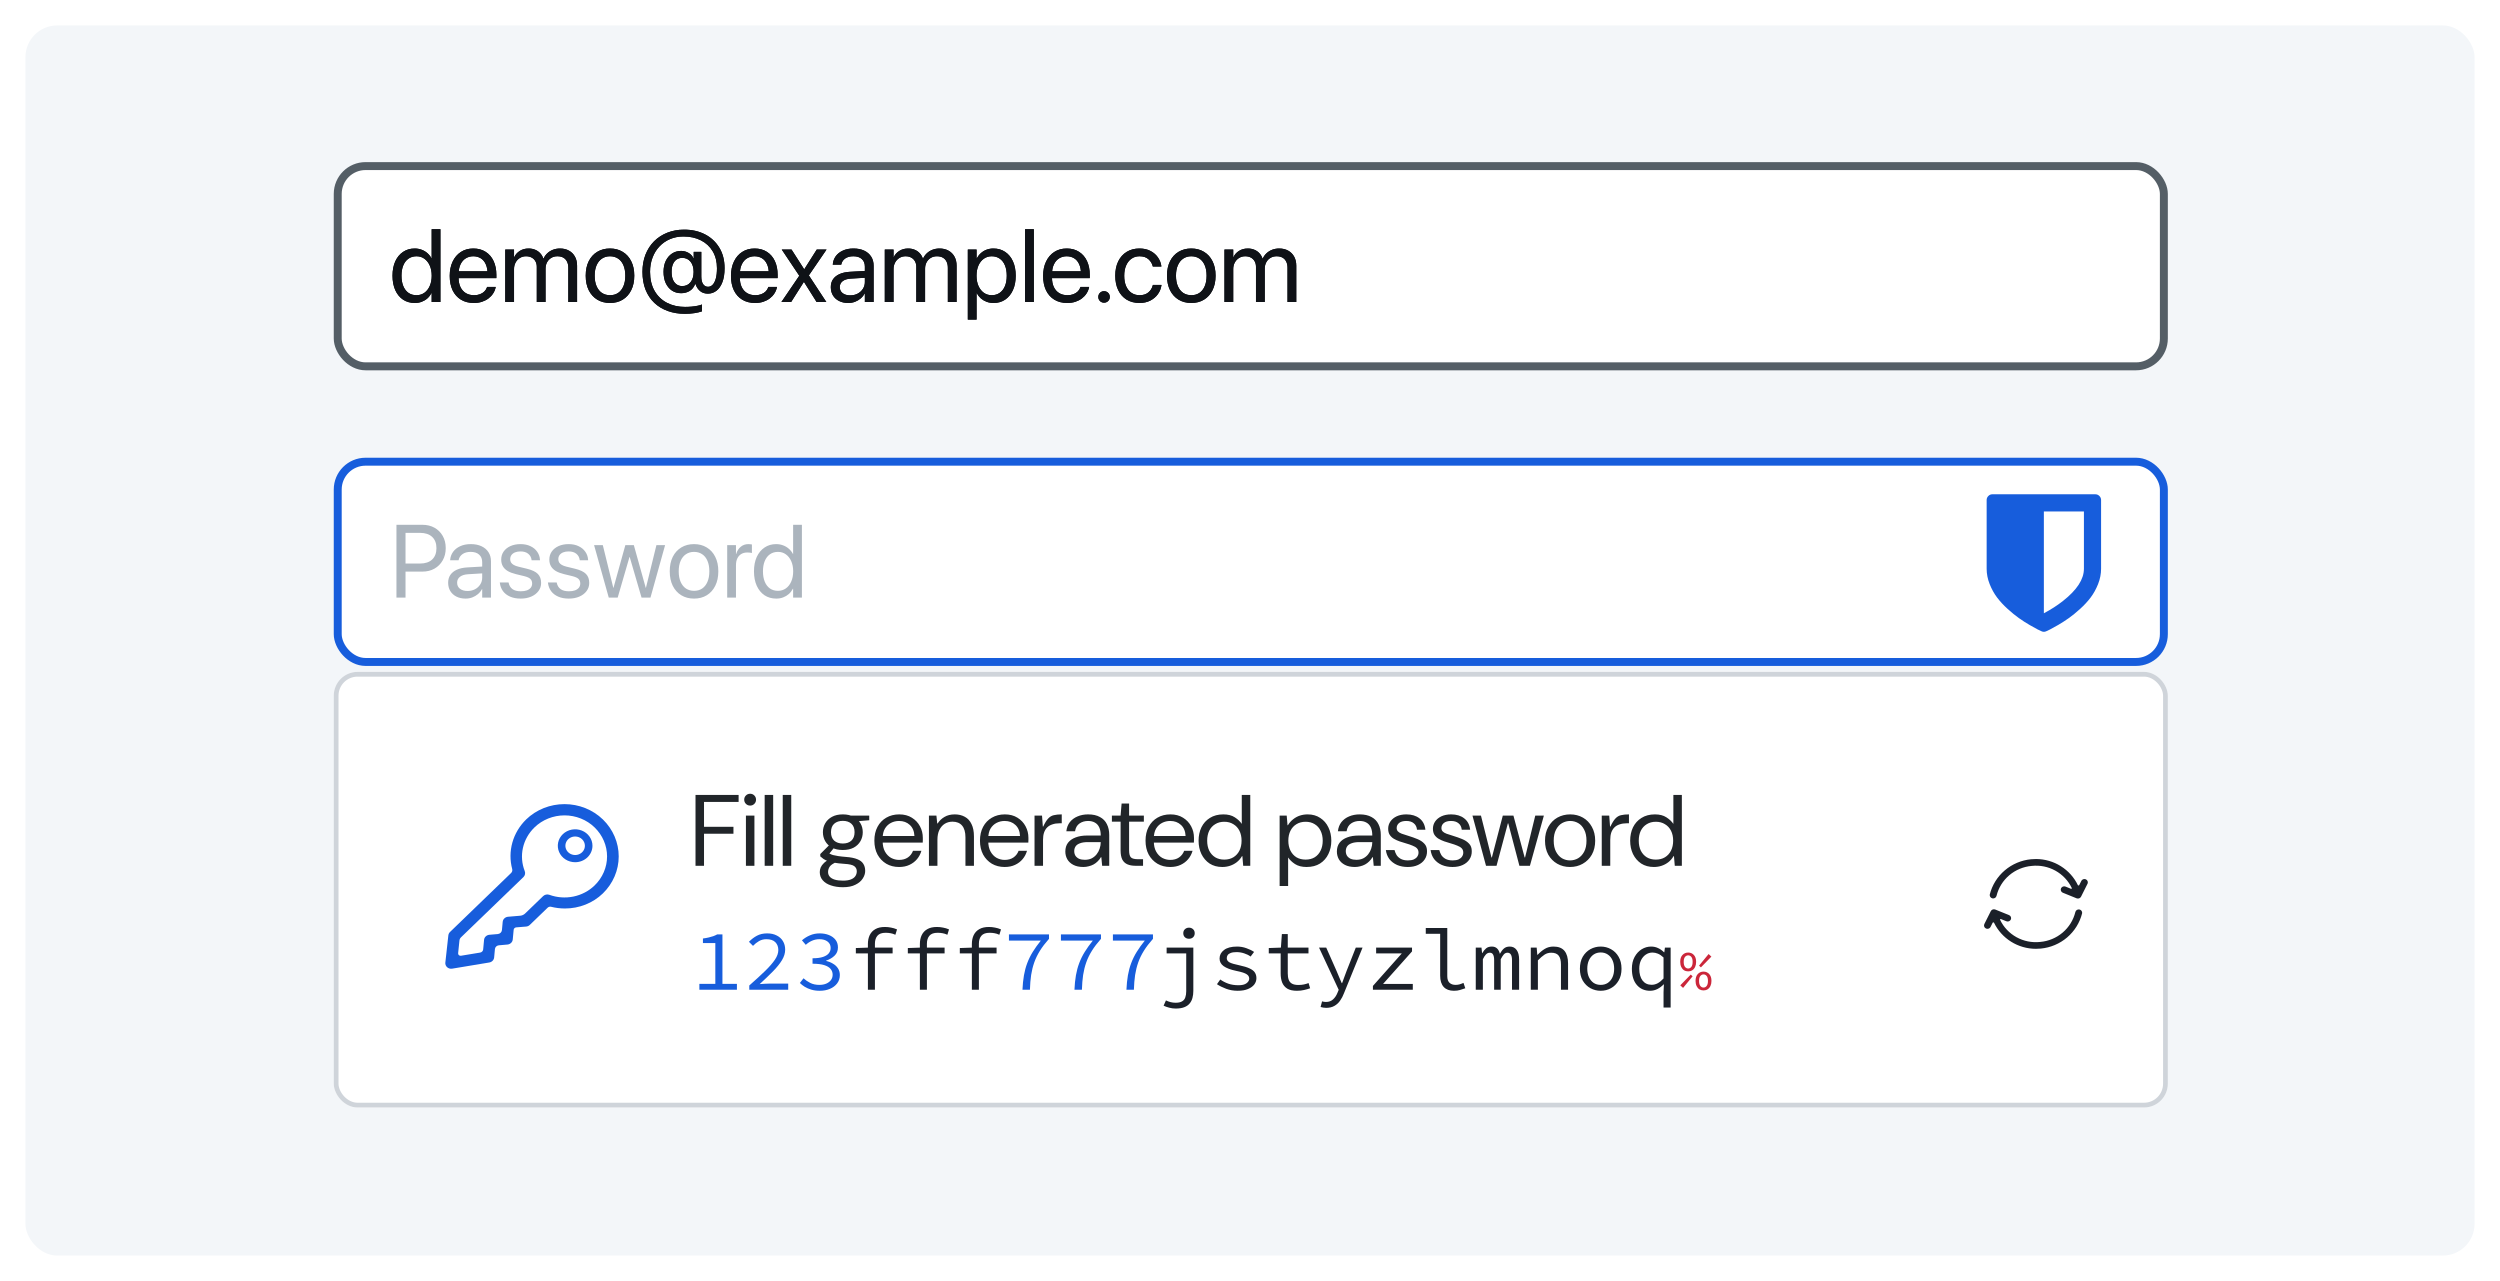 <svg viewBox="0 0 1573 806" fill="none" xmlns="http://www.w3.org/2000/svg">
<g filter="url(#filter0_dd_1931_8335)">
<rect x="16" y="11" width="1541" height="774" rx="20" fill="#F3F6F9"></rect>
<rect x="212.5" y="99.5" width="1149" height="126" rx="17.5" fill="white" stroke="#545E66" stroke-width="5"></rect>
<rect x="212.5" y="285.5" width="1149" height="126" rx="17.5" fill="white" stroke="#175DDC" stroke-width="5"></rect>
<path d="M1311.2 352.875V316.817H1286V380.876C1290.46 378.51 1294.46 375.937 1297.98 373.157C1306.79 366.246 1311.2 359.486 1311.2 352.875ZM1322 309.606V352.875C1322 356.105 1321.37 359.307 1320.12 362.481C1318.86 365.655 1317.3 368.472 1315.45 370.932C1313.59 373.392 1311.38 375.787 1308.81 378.115C1306.24 380.444 1303.87 382.378 1301.69 383.918C1299.52 385.458 1297.25 386.914 1294.89 388.285C1292.52 389.656 1290.85 390.585 1289.85 391.074C1288.86 391.562 1288.06 391.938 1287.46 392.2C1287.01 392.426 1286.53 392.538 1286 392.538C1285.48 392.538 1284.99 392.426 1284.54 392.2C1283.94 391.938 1283.14 391.562 1282.15 391.074C1281.15 390.585 1279.47 389.656 1277.11 388.285C1274.75 386.914 1272.48 385.458 1270.31 383.918C1268.13 382.378 1265.76 380.444 1263.19 378.115C1260.62 375.787 1258.41 373.392 1256.55 370.932C1254.7 368.472 1253.14 365.655 1251.88 362.481C1250.63 359.307 1250 356.105 1250 352.875V309.606C1250 308.629 1250.36 307.784 1251.07 307.07C1251.78 306.357 1252.62 306 1253.6 306H1318.4C1319.37 306 1320.22 306.357 1320.93 307.07C1321.64 307.784 1322 308.629 1322 309.606Z" fill="#175DDC"></path>
<path d="M260.996 185.635C258.182 185.635 255.717 184.937 253.601 183.54C251.506 182.122 249.877 180.133 248.713 177.573C247.55 174.992 246.968 171.966 246.968 168.496V168.464C246.968 164.994 247.55 161.979 248.713 159.419C249.898 156.859 251.538 154.88 253.633 153.484C255.728 152.066 258.15 151.357 260.901 151.357C262.467 151.357 263.916 151.611 265.249 152.119C266.603 152.606 267.809 153.315 268.867 154.246C269.925 155.155 270.793 156.245 271.47 157.515H271.597V139.202H277.119V185H271.597V179.414H271.47C270.793 180.705 269.936 181.816 268.899 182.747C267.862 183.656 266.677 184.365 265.344 184.873C264.032 185.381 262.583 185.635 260.996 185.635ZM262.075 180.747C263.937 180.747 265.588 180.239 267.026 179.224C268.465 178.208 269.587 176.78 270.391 174.939C271.216 173.098 271.628 170.951 271.628 168.496V168.464C271.628 166.01 271.216 163.873 270.391 162.053C269.565 160.212 268.433 158.784 266.995 157.769C265.577 156.753 263.937 156.245 262.075 156.245C260.129 156.245 258.446 156.742 257.029 157.737C255.611 158.731 254.521 160.138 253.76 161.958C252.998 163.778 252.617 165.946 252.617 168.464V168.496C252.617 171.014 252.998 173.193 253.76 175.034C254.521 176.875 255.611 178.293 257.029 179.287C258.446 180.26 260.129 180.747 262.075 180.747ZM298.162 185.635C295.009 185.635 292.29 184.937 290.005 183.54C287.741 182.144 285.995 180.176 284.768 177.637C283.562 175.076 282.959 172.072 282.959 168.623V168.591C282.959 165.185 283.573 162.191 284.8 159.609C286.027 157.007 287.751 154.986 289.973 153.547C292.195 152.087 294.808 151.357 297.812 151.357C300.817 151.357 303.398 152.056 305.557 153.452C307.736 154.827 309.408 156.764 310.571 159.26C311.735 161.757 312.317 164.656 312.317 167.957V169.988H285.72V165.671H309.587L306.794 169.67V167.544C306.794 164.984 306.403 162.868 305.62 161.196C304.858 159.525 303.8 158.287 302.446 157.483C301.092 156.658 299.537 156.245 297.781 156.245C296.025 156.245 294.448 156.679 293.052 157.546C291.655 158.393 290.555 159.662 289.751 161.355C288.947 163.027 288.545 165.09 288.545 167.544V169.67C288.545 171.998 288.936 173.987 289.719 175.637C290.523 177.288 291.655 178.557 293.115 179.446C294.575 180.313 296.3 180.747 298.289 180.747C299.685 180.747 300.933 180.535 302.034 180.112C303.134 179.689 304.054 179.107 304.795 178.367C305.535 177.626 306.064 176.78 306.382 175.828L306.477 175.542H311.904L311.841 175.859C311.566 177.214 311.037 178.483 310.254 179.668C309.492 180.853 308.508 181.9 307.302 182.81C306.096 183.699 304.721 184.397 303.176 184.905C301.632 185.391 299.96 185.635 298.162 185.635ZM317.903 185V151.992H323.425V156.816H323.552C324.293 155.187 325.457 153.875 327.043 152.881C328.63 151.865 330.482 151.357 332.598 151.357C334.1 151.357 335.454 151.611 336.66 152.119C337.887 152.606 338.945 153.325 339.834 154.277C340.723 155.208 341.4 156.351 341.865 157.705H341.992C342.606 156.372 343.42 155.24 344.436 154.309C345.473 153.357 346.658 152.627 347.991 152.119C349.345 151.611 350.794 151.357 352.339 151.357C354.518 151.357 356.412 151.812 358.02 152.722C359.628 153.611 360.876 154.87 361.765 156.499C362.654 158.107 363.098 160.011 363.098 162.212V185H357.576V163.481C357.576 161.958 357.301 160.657 356.75 159.578C356.222 158.499 355.449 157.673 354.434 157.102C353.418 156.531 352.18 156.245 350.72 156.245C349.26 156.245 347.97 156.584 346.848 157.261C345.727 157.917 344.849 158.837 344.214 160.022C343.579 161.186 343.262 162.519 343.262 164.021V185H337.739V162.878C337.739 161.545 337.454 160.382 336.882 159.387C336.332 158.393 335.549 157.62 334.534 157.07C333.539 156.52 332.354 156.245 330.979 156.245C329.519 156.245 328.218 156.605 327.075 157.324C325.954 158.022 325.065 158.975 324.409 160.181C323.753 161.387 323.425 162.762 323.425 164.307V185H317.903ZM383.823 185.635C380.776 185.635 378.1 184.937 375.793 183.54C373.508 182.144 371.72 180.165 370.43 177.605C369.16 175.024 368.525 171.987 368.525 168.496V168.433C368.525 164.92 369.16 161.895 370.43 159.355C371.72 156.795 373.508 154.827 375.793 153.452C378.1 152.056 380.766 151.357 383.792 151.357C386.838 151.357 389.504 152.056 391.79 153.452C394.096 154.827 395.884 156.795 397.153 159.355C398.444 161.895 399.089 164.92 399.089 168.433V168.496C399.089 172.008 398.444 175.045 397.153 177.605C395.884 180.165 394.106 182.144 391.821 183.54C389.536 184.937 386.87 185.635 383.823 185.635ZM383.855 180.747C385.802 180.747 387.484 180.271 388.901 179.319C390.34 178.346 391.451 176.949 392.234 175.129C393.038 173.289 393.44 171.077 393.44 168.496V168.433C393.44 165.851 393.038 163.651 392.234 161.831C391.451 160.011 390.33 158.625 388.87 157.673C387.431 156.721 385.738 156.245 383.792 156.245C381.887 156.245 380.205 156.732 378.745 157.705C377.306 158.657 376.185 160.043 375.381 161.863C374.577 163.661 374.175 165.851 374.175 168.433V168.496C374.175 171.077 374.577 173.289 375.381 175.129C376.185 176.949 377.306 178.346 378.745 179.319C380.205 180.271 381.908 180.747 383.855 180.747ZM430.955 192.458C427.083 192.458 423.517 191.877 420.259 190.713C417.021 189.57 414.197 187.878 411.785 185.635C409.394 183.392 407.532 180.631 406.199 177.351C404.887 174.05 404.231 170.273 404.231 166.021V165.989C404.231 162.053 404.866 158.467 406.135 155.229C407.405 151.992 409.203 149.199 411.531 146.851C413.879 144.502 416.651 142.693 419.846 141.423C423.062 140.133 426.596 139.487 430.447 139.487C435.356 139.487 439.725 140.471 443.555 142.439C447.384 144.407 450.4 147.21 452.6 150.85C454.801 154.468 455.901 158.763 455.901 163.735V163.767C455.901 167.279 455.435 170.221 454.504 172.59C453.595 174.96 452.346 176.748 450.759 177.954C449.172 179.16 447.395 179.763 445.427 179.763C443.438 179.763 441.788 179.213 440.476 178.113C439.185 176.991 438.276 175.637 437.747 174.05L437.651 173.765H437.366C436.625 175.69 435.472 177.129 433.906 178.081C432.362 179.012 430.574 179.478 428.542 179.478C426.342 179.478 424.406 178.917 422.734 177.795C421.084 176.674 419.793 175.108 418.862 173.098C417.952 171.088 417.498 168.739 417.498 166.052V166.021C417.498 163.418 417.963 161.133 418.894 159.165C419.846 157.197 421.147 155.663 422.798 154.563C424.469 153.442 426.384 152.881 428.542 152.881C430.235 152.881 431.79 153.293 433.208 154.119C434.626 154.923 435.631 156.002 436.223 157.356H436.477V153.484H441.27V168.94C441.27 171.12 441.661 172.749 442.444 173.828C443.227 174.907 444.242 175.447 445.491 175.447C446.612 175.447 447.585 175.013 448.411 174.146C449.257 173.278 449.913 171.987 450.378 170.273C450.865 168.538 451.108 166.38 451.108 163.799V163.767C451.108 159.662 450.22 156.118 448.442 153.135C446.686 150.151 444.221 147.856 441.047 146.248C437.895 144.618 434.224 143.804 430.034 143.804C426.987 143.804 424.184 144.343 421.624 145.422C419.063 146.501 416.842 148.035 414.958 150.024C413.075 151.992 411.615 154.341 410.579 157.07C409.542 159.779 409.023 162.762 409.023 166.021V166.052C409.023 170.792 409.986 174.812 411.912 178.113C413.837 181.392 416.45 183.879 419.751 185.571C423.073 187.264 426.829 188.11 431.018 188.11C432.436 188.11 433.832 188.047 435.208 187.92C436.583 187.793 437.831 187.613 438.953 187.38C440.095 187.148 441.005 186.883 441.682 186.587V190.903C440.286 191.39 438.656 191.771 436.794 192.046C434.954 192.321 433.007 192.458 430.955 192.458ZM429.272 175.002C431.452 175.002 433.187 174.198 434.478 172.59C435.768 170.982 436.414 168.824 436.414 166.116V166.084C436.414 163.376 435.768 161.228 434.478 159.641C433.187 158.054 431.473 157.261 429.336 157.261C427.918 157.261 426.702 157.61 425.686 158.308C424.692 159.006 423.919 160.011 423.369 161.323C422.84 162.635 422.576 164.211 422.576 166.052V166.084C422.576 167.946 422.84 169.543 423.369 170.876C423.919 172.188 424.692 173.204 425.686 173.923C426.702 174.643 427.897 175.002 429.272 175.002ZM475.134 185.635C471.982 185.635 469.263 184.937 466.978 183.54C464.714 182.144 462.968 180.176 461.741 177.637C460.535 175.076 459.932 172.072 459.932 168.623V168.591C459.932 165.185 460.545 162.191 461.772 159.609C463 157.007 464.724 154.986 466.946 153.547C469.167 152.087 471.781 151.357 474.785 151.357C477.79 151.357 480.371 152.056 482.529 153.452C484.709 154.827 486.38 156.764 487.544 159.26C488.708 161.757 489.29 164.656 489.29 167.957V169.988H462.693V165.671H486.56L483.767 169.67V167.544C483.767 164.984 483.376 162.868 482.593 161.196C481.831 159.525 480.773 158.287 479.419 157.483C478.065 156.658 476.51 156.245 474.753 156.245C472.997 156.245 471.421 156.679 470.024 157.546C468.628 158.393 467.528 159.662 466.724 161.355C465.92 163.027 465.518 165.09 465.518 167.544V169.67C465.518 171.998 465.909 173.987 466.692 175.637C467.496 177.288 468.628 178.557 470.088 179.446C471.548 180.313 473.272 180.747 475.261 180.747C476.658 180.747 477.906 180.535 479.006 180.112C480.107 179.689 481.027 179.107 481.768 178.367C482.508 177.626 483.037 176.78 483.354 175.828L483.45 175.542H488.877L488.813 175.859C488.538 177.214 488.009 178.483 487.227 179.668C486.465 180.853 485.481 181.9 484.275 182.81C483.069 183.699 481.694 184.397 480.149 184.905C478.604 185.391 476.933 185.635 475.134 185.635ZM491.67 185L502.905 168.496L491.86 151.992H498.018L505.952 164.37H506.079L513.918 151.992H520.076L508.936 168.274L519.917 185H513.792L505.889 172.432H505.762L497.795 185H491.67ZM533.723 185.635C531.544 185.635 529.629 185.222 527.979 184.397C526.328 183.572 525.037 182.408 524.106 180.906C523.197 179.403 522.742 177.658 522.742 175.669V175.605C522.742 173.722 523.207 172.093 524.138 170.718C525.09 169.342 526.455 168.253 528.232 167.449C530.031 166.645 532.189 166.169 534.707 166.021L546.926 165.322V169.607L535.342 170.305C533.141 170.432 531.427 170.961 530.2 171.892C528.994 172.823 528.391 174.061 528.391 175.605V175.669C528.391 177.256 528.984 178.515 530.168 179.446C531.375 180.377 532.972 180.842 534.961 180.842C536.696 180.842 538.251 180.483 539.626 179.763C541.023 179.023 542.123 178.018 542.927 176.748C543.752 175.479 544.165 174.05 544.165 172.463V162.72C544.165 160.71 543.53 159.133 542.261 157.991C541.012 156.827 539.235 156.245 536.929 156.245C534.813 156.245 533.099 156.711 531.787 157.642C530.496 158.551 529.692 159.747 529.375 161.228L529.312 161.514H523.979L524.011 161.165C524.181 159.345 524.794 157.694 525.852 156.213C526.931 154.732 528.412 153.558 530.295 152.69C532.179 151.802 534.411 151.357 536.992 151.357C539.595 151.357 541.838 151.802 543.721 152.69C545.625 153.579 547.096 154.838 548.132 156.467C549.169 158.075 549.688 159.98 549.688 162.18V185H544.165V179.636H544.038C543.403 180.842 542.557 181.9 541.499 182.81C540.441 183.699 539.246 184.397 537.913 184.905C536.601 185.391 535.204 185.635 533.723 185.635ZM556.702 185V151.992H562.224V156.816H562.351C563.092 155.187 564.255 153.875 565.842 152.881C567.429 151.865 569.281 151.357 571.396 151.357C572.899 151.357 574.253 151.611 575.459 152.119C576.686 152.606 577.744 153.325 578.633 154.277C579.521 155.208 580.199 156.351 580.664 157.705H580.791C581.405 156.372 582.219 155.24 583.235 154.309C584.272 153.357 585.457 152.627 586.79 152.119C588.144 151.611 589.593 151.357 591.138 151.357C593.317 151.357 595.211 151.812 596.819 152.722C598.427 153.611 599.675 154.87 600.564 156.499C601.453 158.107 601.897 160.011 601.897 162.212V185H596.375V163.481C596.375 161.958 596.099 160.657 595.549 159.578C595.02 158.499 594.248 157.673 593.232 157.102C592.217 156.531 590.979 156.245 589.519 156.245C588.059 156.245 586.768 156.584 585.647 157.261C584.526 157.917 583.647 158.837 583.013 160.022C582.378 161.186 582.061 162.519 582.061 164.021V185H576.538V162.878C576.538 161.545 576.252 160.382 575.681 159.387C575.131 158.393 574.348 157.62 573.333 157.07C572.338 156.52 571.153 156.245 569.778 156.245C568.318 156.245 567.017 156.605 565.874 157.324C564.753 158.022 563.864 158.975 563.208 160.181C562.552 161.387 562.224 162.762 562.224 164.307V185H556.702ZM608.943 196.108V151.992H614.465V157.578H614.592C615.291 156.287 616.147 155.187 617.163 154.277C618.2 153.346 619.385 152.627 620.718 152.119C622.051 151.611 623.5 151.357 625.066 151.357C627.88 151.357 630.334 152.066 632.429 153.484C634.545 154.88 636.185 156.869 637.349 159.451C638.512 162.011 639.094 165.026 639.094 168.496V168.528C639.094 171.998 638.502 175.013 637.317 177.573C636.153 180.133 634.524 182.122 632.429 183.54C630.356 184.937 627.933 185.635 625.161 185.635C623.617 185.635 622.167 185.391 620.813 184.905C619.459 184.397 618.253 183.688 617.195 182.778C616.158 181.847 615.291 180.747 614.592 179.478H614.465V196.108H608.943ZM623.987 180.747C625.933 180.747 627.616 180.25 629.033 179.255C630.451 178.261 631.541 176.854 632.302 175.034C633.064 173.193 633.445 171.025 633.445 168.528V168.496C633.445 165.957 633.064 163.778 632.302 161.958C631.541 160.117 630.451 158.71 629.033 157.737C627.616 156.742 625.933 156.245 623.987 156.245C622.125 156.245 620.474 156.753 619.036 157.769C617.597 158.784 616.465 160.212 615.64 162.053C614.836 163.873 614.434 166.021 614.434 168.496V168.528C614.434 170.982 614.846 173.13 615.671 174.971C616.497 176.79 617.618 178.208 619.036 179.224C620.474 180.239 622.125 180.747 623.987 180.747ZM644.966 185V139.202H650.488V185H644.966ZM671.531 185.635C668.378 185.635 665.659 184.937 663.374 183.54C661.11 182.144 659.364 180.176 658.137 177.637C656.931 175.076 656.328 172.072 656.328 168.623V168.591C656.328 165.185 656.942 162.191 658.169 159.609C659.396 157.007 661.121 154.986 663.342 153.547C665.564 152.087 668.177 151.357 671.182 151.357C674.186 151.357 676.768 152.056 678.926 153.452C681.105 154.827 682.777 156.764 683.94 159.26C685.104 161.757 685.686 164.656 685.686 167.957V169.988H659.089V165.671H682.957L680.164 169.67V167.544C680.164 164.984 679.772 162.868 678.989 161.196C678.228 159.525 677.17 158.287 675.815 157.483C674.461 156.658 672.906 156.245 671.15 156.245C669.394 156.245 667.817 156.679 666.421 157.546C665.024 158.393 663.924 159.662 663.12 161.355C662.316 163.027 661.914 165.09 661.914 167.544V169.67C661.914 171.998 662.306 173.987 663.088 175.637C663.892 177.288 665.024 178.557 666.484 179.446C667.944 180.313 669.669 180.747 671.658 180.747C673.054 180.747 674.303 180.535 675.403 180.112C676.503 179.689 677.424 179.107 678.164 178.367C678.905 177.626 679.434 176.78 679.751 175.828L679.846 175.542H685.273L685.21 175.859C684.935 177.214 684.406 178.483 683.623 179.668C682.861 180.853 681.877 181.9 680.671 182.81C679.465 183.699 678.09 184.397 676.545 184.905C675.001 185.391 673.329 185.635 671.531 185.635ZM694.668 185.444C693.652 185.444 692.795 185.095 692.097 184.397C691.399 183.699 691.05 182.842 691.05 181.826C691.05 180.811 691.399 179.954 692.097 179.255C692.795 178.557 693.652 178.208 694.668 178.208C695.684 178.208 696.541 178.557 697.239 179.255C697.937 179.954 698.286 180.811 698.286 181.826C698.286 182.842 697.937 183.699 697.239 184.397C696.541 185.095 695.684 185.444 694.668 185.444ZM717.012 185.635C713.901 185.635 711.193 184.937 708.887 183.54C706.602 182.122 704.835 180.133 703.586 177.573C702.338 174.992 701.714 171.956 701.714 168.464V168.433C701.714 164.963 702.349 161.947 703.618 159.387C704.888 156.827 706.665 154.849 708.95 153.452C711.235 152.056 713.901 151.357 716.948 151.357C719.699 151.357 722.058 151.897 724.026 152.976C725.994 154.034 727.538 155.409 728.66 157.102C729.802 158.795 730.49 160.583 730.723 162.466L730.754 162.72H725.359L725.295 162.466C724.893 160.815 724.005 159.366 722.629 158.118C721.275 156.869 719.382 156.245 716.948 156.245C715.044 156.245 713.372 156.753 711.934 157.769C710.495 158.763 709.373 160.181 708.569 162.021C707.765 163.841 707.363 165.999 707.363 168.496V168.528C707.363 171.088 707.765 173.278 708.569 175.098C709.395 176.917 710.527 178.314 711.965 179.287C713.425 180.26 715.107 180.747 717.012 180.747C719.276 180.747 721.106 180.176 722.502 179.033C723.92 177.869 724.862 176.367 725.327 174.526L725.391 174.272H730.818L730.786 174.495C730.49 176.589 729.718 178.483 728.469 180.176C727.242 181.847 725.645 183.18 723.677 184.175C721.73 185.148 719.508 185.635 717.012 185.635ZM749.575 185.635C746.528 185.635 743.852 184.937 741.545 183.54C739.26 182.144 737.472 180.165 736.182 177.605C734.912 175.024 734.277 171.987 734.277 168.496V168.433C734.277 164.92 734.912 161.895 736.182 159.355C737.472 156.795 739.26 154.827 741.545 153.452C743.852 152.056 746.518 151.357 749.543 151.357C752.59 151.357 755.256 152.056 757.542 153.452C759.848 154.827 761.636 156.795 762.905 159.355C764.196 161.895 764.841 164.92 764.841 168.433V168.496C764.841 172.008 764.196 175.045 762.905 177.605C761.636 180.165 759.858 182.144 757.573 183.54C755.288 184.937 752.622 185.635 749.575 185.635ZM749.607 180.747C751.554 180.747 753.236 180.271 754.653 179.319C756.092 178.346 757.203 176.949 757.986 175.129C758.79 173.289 759.192 171.077 759.192 168.496V168.433C759.192 165.851 758.79 163.651 757.986 161.831C757.203 160.011 756.082 158.625 754.622 157.673C753.183 156.721 751.49 156.245 749.543 156.245C747.639 156.245 745.957 156.732 744.497 157.705C743.058 158.657 741.937 160.043 741.133 161.863C740.329 163.661 739.927 165.851 739.927 168.433V168.496C739.927 171.077 740.329 173.289 741.133 175.129C741.937 176.949 743.058 178.346 744.497 179.319C745.957 180.271 747.66 180.747 749.607 180.747ZM770.427 185V151.992H775.95V156.816H776.077C776.817 155.187 777.981 153.875 779.568 152.881C781.155 151.865 783.006 151.357 785.122 151.357C786.624 151.357 787.979 151.611 789.185 152.119C790.412 152.606 791.47 153.325 792.358 154.277C793.247 155.208 793.924 156.351 794.39 157.705H794.517C795.13 156.372 795.945 155.24 796.96 154.309C797.997 153.357 799.182 152.627 800.515 152.119C801.869 151.611 803.319 151.357 804.863 151.357C807.043 151.357 808.936 151.812 810.544 152.722C812.153 153.611 813.401 154.87 814.29 156.499C815.178 158.107 815.623 160.011 815.623 162.212V185H810.1V163.481C810.1 161.958 809.825 160.657 809.275 159.578C808.746 158.499 807.974 157.673 806.958 157.102C805.942 156.531 804.705 156.245 803.245 156.245C801.785 156.245 800.494 156.584 799.373 157.261C798.251 157.917 797.373 158.837 796.738 160.022C796.104 161.186 795.786 162.519 795.786 164.021V185H790.264V162.878C790.264 161.545 789.978 160.382 789.407 159.387C788.857 158.393 788.074 157.62 787.058 157.07C786.064 156.52 784.879 156.245 783.503 156.245C782.043 156.245 780.742 156.605 779.6 157.324C778.478 158.022 777.59 158.975 776.934 160.181C776.278 161.387 775.95 162.762 775.95 164.307V185H770.427Z" fill="#0F1217"></path>
<path d="M260.996 185.635C258.182 185.635 255.717 184.937 253.601 183.54C251.506 182.122 249.877 180.133 248.713 177.573C247.55 174.992 246.968 171.966 246.968 168.496V168.464C246.968 164.994 247.55 161.979 248.713 159.419C249.898 156.859 251.538 154.88 253.633 153.484C255.728 152.066 258.15 151.357 260.901 151.357C262.467 151.357 263.916 151.611 265.249 152.119C266.603 152.606 267.809 153.315 268.867 154.246C269.925 155.155 270.793 156.245 271.47 157.515H271.597V139.202H277.119V185H271.597V179.414H271.47C270.793 180.705 269.936 181.816 268.899 182.747C267.862 183.656 266.677 184.365 265.344 184.873C264.032 185.381 262.583 185.635 260.996 185.635ZM262.075 180.747C263.937 180.747 265.588 180.239 267.026 179.224C268.465 178.208 269.587 176.78 270.391 174.939C271.216 173.098 271.628 170.951 271.628 168.496V168.464C271.628 166.01 271.216 163.873 270.391 162.053C269.565 160.212 268.433 158.784 266.995 157.769C265.577 156.753 263.937 156.245 262.075 156.245C260.129 156.245 258.446 156.742 257.029 157.737C255.611 158.731 254.521 160.138 253.76 161.958C252.998 163.778 252.617 165.946 252.617 168.464V168.496C252.617 171.014 252.998 173.193 253.76 175.034C254.521 176.875 255.611 178.293 257.029 179.287C258.446 180.26 260.129 180.747 262.075 180.747ZM298.162 185.635C295.009 185.635 292.29 184.937 290.005 183.54C287.741 182.144 285.995 180.176 284.768 177.637C283.562 175.076 282.959 172.072 282.959 168.623V168.591C282.959 165.185 283.573 162.191 284.8 159.609C286.027 157.007 287.751 154.986 289.973 153.547C292.195 152.087 294.808 151.357 297.812 151.357C300.817 151.357 303.398 152.056 305.557 153.452C307.736 154.827 309.408 156.764 310.571 159.26C311.735 161.757 312.317 164.656 312.317 167.957V169.988H285.72V165.671H309.587L306.794 169.67V167.544C306.794 164.984 306.403 162.868 305.62 161.196C304.858 159.525 303.8 158.287 302.446 157.483C301.092 156.658 299.537 156.245 297.781 156.245C296.025 156.245 294.448 156.679 293.052 157.546C291.655 158.393 290.555 159.662 289.751 161.355C288.947 163.027 288.545 165.09 288.545 167.544V169.67C288.545 171.998 288.936 173.987 289.719 175.637C290.523 177.288 291.655 178.557 293.115 179.446C294.575 180.313 296.3 180.747 298.289 180.747C299.685 180.747 300.933 180.535 302.034 180.112C303.134 179.689 304.054 179.107 304.795 178.367C305.535 177.626 306.064 176.78 306.382 175.828L306.477 175.542H311.904L311.841 175.859C311.566 177.214 311.037 178.483 310.254 179.668C309.492 180.853 308.508 181.9 307.302 182.81C306.096 183.699 304.721 184.397 303.176 184.905C301.632 185.391 299.96 185.635 298.162 185.635ZM317.903 185V151.992H323.425V156.816H323.552C324.293 155.187 325.457 153.875 327.043 152.881C328.63 151.865 330.482 151.357 332.598 151.357C334.1 151.357 335.454 151.611 336.66 152.119C337.887 152.606 338.945 153.325 339.834 154.277C340.723 155.208 341.4 156.351 341.865 157.705H341.992C342.606 156.372 343.42 155.24 344.436 154.309C345.473 153.357 346.658 152.627 347.991 152.119C349.345 151.611 350.794 151.357 352.339 151.357C354.518 151.357 356.412 151.812 358.02 152.722C359.628 153.611 360.876 154.87 361.765 156.499C362.654 158.107 363.098 160.011 363.098 162.212V185H357.576V163.481C357.576 161.958 357.301 160.657 356.75 159.578C356.222 158.499 355.449 157.673 354.434 157.102C353.418 156.531 352.18 156.245 350.72 156.245C349.26 156.245 347.97 156.584 346.848 157.261C345.727 157.917 344.849 158.837 344.214 160.022C343.579 161.186 343.262 162.519 343.262 164.021V185H337.739V162.878C337.739 161.545 337.454 160.382 336.882 159.387C336.332 158.393 335.549 157.62 334.534 157.07C333.539 156.52 332.354 156.245 330.979 156.245C329.519 156.245 328.218 156.605 327.075 157.324C325.954 158.022 325.065 158.975 324.409 160.181C323.753 161.387 323.425 162.762 323.425 164.307V185H317.903ZM383.823 185.635C380.776 185.635 378.1 184.937 375.793 183.54C373.508 182.144 371.72 180.165 370.43 177.605C369.16 175.024 368.525 171.987 368.525 168.496V168.433C368.525 164.92 369.16 161.895 370.43 159.355C371.72 156.795 373.508 154.827 375.793 153.452C378.1 152.056 380.766 151.357 383.792 151.357C386.838 151.357 389.504 152.056 391.79 153.452C394.096 154.827 395.884 156.795 397.153 159.355C398.444 161.895 399.089 164.92 399.089 168.433V168.496C399.089 172.008 398.444 175.045 397.153 177.605C395.884 180.165 394.106 182.144 391.821 183.54C389.536 184.937 386.87 185.635 383.823 185.635ZM383.855 180.747C385.802 180.747 387.484 180.271 388.901 179.319C390.34 178.346 391.451 176.949 392.234 175.129C393.038 173.289 393.44 171.077 393.44 168.496V168.433C393.44 165.851 393.038 163.651 392.234 161.831C391.451 160.011 390.33 158.625 388.87 157.673C387.431 156.721 385.738 156.245 383.792 156.245C381.887 156.245 380.205 156.732 378.745 157.705C377.306 158.657 376.185 160.043 375.381 161.863C374.577 163.661 374.175 165.851 374.175 168.433V168.496C374.175 171.077 374.577 173.289 375.381 175.129C376.185 176.949 377.306 178.346 378.745 179.319C380.205 180.271 381.908 180.747 383.855 180.747ZM430.955 192.458C427.083 192.458 423.517 191.877 420.259 190.713C417.021 189.57 414.197 187.878 411.785 185.635C409.394 183.392 407.532 180.631 406.199 177.351C404.887 174.05 404.231 170.273 404.231 166.021V165.989C404.231 162.053 404.866 158.467 406.135 155.229C407.405 151.992 409.203 149.199 411.531 146.851C413.879 144.502 416.651 142.693 419.846 141.423C423.062 140.133 426.596 139.487 430.447 139.487C435.356 139.487 439.725 140.471 443.555 142.439C447.384 144.407 450.4 147.21 452.6 150.85C454.801 154.468 455.901 158.763 455.901 163.735V163.767C455.901 167.279 455.435 170.221 454.504 172.59C453.595 174.96 452.346 176.748 450.759 177.954C449.172 179.16 447.395 179.763 445.427 179.763C443.438 179.763 441.788 179.213 440.476 178.113C439.185 176.991 438.276 175.637 437.747 174.05L437.651 173.765H437.366C436.625 175.69 435.472 177.129 433.906 178.081C432.362 179.012 430.574 179.478 428.542 179.478C426.342 179.478 424.406 178.917 422.734 177.795C421.084 176.674 419.793 175.108 418.862 173.098C417.952 171.088 417.498 168.739 417.498 166.052V166.021C417.498 163.418 417.963 161.133 418.894 159.165C419.846 157.197 421.147 155.663 422.798 154.563C424.469 153.442 426.384 152.881 428.542 152.881C430.235 152.881 431.79 153.293 433.208 154.119C434.626 154.923 435.631 156.002 436.223 157.356H436.477V153.484H441.27V168.94C441.27 171.12 441.661 172.749 442.444 173.828C443.227 174.907 444.242 175.447 445.491 175.447C446.612 175.447 447.585 175.013 448.411 174.146C449.257 173.278 449.913 171.987 450.378 170.273C450.865 168.538 451.108 166.38 451.108 163.799V163.767C451.108 159.662 450.22 156.118 448.442 153.135C446.686 150.151 444.221 147.856 441.047 146.248C437.895 144.618 434.224 143.804 430.034 143.804C426.987 143.804 424.184 144.343 421.624 145.422C419.063 146.501 416.842 148.035 414.958 150.024C413.075 151.992 411.615 154.341 410.579 157.07C409.542 159.779 409.023 162.762 409.023 166.021V166.052C409.023 170.792 409.986 174.812 411.912 178.113C413.837 181.392 416.45 183.879 419.751 185.571C423.073 187.264 426.829 188.11 431.018 188.11C432.436 188.11 433.832 188.047 435.208 187.92C436.583 187.793 437.831 187.613 438.953 187.38C440.095 187.148 441.005 186.883 441.682 186.587V190.903C440.286 191.39 438.656 191.771 436.794 192.046C434.954 192.321 433.007 192.458 430.955 192.458ZM429.272 175.002C431.452 175.002 433.187 174.198 434.478 172.59C435.768 170.982 436.414 168.824 436.414 166.116V166.084C436.414 163.376 435.768 161.228 434.478 159.641C433.187 158.054 431.473 157.261 429.336 157.261C427.918 157.261 426.702 157.61 425.686 158.308C424.692 159.006 423.919 160.011 423.369 161.323C422.84 162.635 422.576 164.211 422.576 166.052V166.084C422.576 167.946 422.84 169.543 423.369 170.876C423.919 172.188 424.692 173.204 425.686 173.923C426.702 174.643 427.897 175.002 429.272 175.002ZM475.134 185.635C471.982 185.635 469.263 184.937 466.978 183.54C464.714 182.144 462.968 180.176 461.741 177.637C460.535 175.076 459.932 172.072 459.932 168.623V168.591C459.932 165.185 460.545 162.191 461.772 159.609C463 157.007 464.724 154.986 466.946 153.547C469.167 152.087 471.781 151.357 474.785 151.357C477.79 151.357 480.371 152.056 482.529 153.452C484.709 154.827 486.38 156.764 487.544 159.26C488.708 161.757 489.29 164.656 489.29 167.957V169.988H462.693V165.671H486.56L483.767 169.67V167.544C483.767 164.984 483.376 162.868 482.593 161.196C481.831 159.525 480.773 158.287 479.419 157.483C478.065 156.658 476.51 156.245 474.753 156.245C472.997 156.245 471.421 156.679 470.024 157.546C468.628 158.393 467.528 159.662 466.724 161.355C465.92 163.027 465.518 165.09 465.518 167.544V169.67C465.518 171.998 465.909 173.987 466.692 175.637C467.496 177.288 468.628 178.557 470.088 179.446C471.548 180.313 473.272 180.747 475.261 180.747C476.658 180.747 477.906 180.535 479.006 180.112C480.107 179.689 481.027 179.107 481.768 178.367C482.508 177.626 483.037 176.78 483.354 175.828L483.45 175.542H488.877L488.813 175.859C488.538 177.214 488.009 178.483 487.227 179.668C486.465 180.853 485.481 181.9 484.275 182.81C483.069 183.699 481.694 184.397 480.149 184.905C478.604 185.391 476.933 185.635 475.134 185.635ZM491.67 185L502.905 168.496L491.86 151.992H498.018L505.952 164.37H506.079L513.918 151.992H520.076L508.936 168.274L519.917 185H513.792L505.889 172.432H505.762L497.795 185H491.67ZM533.723 185.635C531.544 185.635 529.629 185.222 527.979 184.397C526.328 183.572 525.037 182.408 524.106 180.906C523.197 179.403 522.742 177.658 522.742 175.669V175.605C522.742 173.722 523.207 172.093 524.138 170.718C525.09 169.342 526.455 168.253 528.232 167.449C530.031 166.645 532.189 166.169 534.707 166.021L546.926 165.322V169.607L535.342 170.305C533.141 170.432 531.427 170.961 530.2 171.892C528.994 172.823 528.391 174.061 528.391 175.605V175.669C528.391 177.256 528.984 178.515 530.168 179.446C531.375 180.377 532.972 180.842 534.961 180.842C536.696 180.842 538.251 180.483 539.626 179.763C541.023 179.023 542.123 178.018 542.927 176.748C543.752 175.479 544.165 174.05 544.165 172.463V162.72C544.165 160.71 543.53 159.133 542.261 157.991C541.012 156.827 539.235 156.245 536.929 156.245C534.813 156.245 533.099 156.711 531.787 157.642C530.496 158.551 529.692 159.747 529.375 161.228L529.312 161.514H523.979L524.011 161.165C524.181 159.345 524.794 157.694 525.852 156.213C526.931 154.732 528.412 153.558 530.295 152.69C532.179 151.802 534.411 151.357 536.992 151.357C539.595 151.357 541.838 151.802 543.721 152.69C545.625 153.579 547.096 154.838 548.132 156.467C549.169 158.075 549.688 159.98 549.688 162.18V185H544.165V179.636H544.038C543.403 180.842 542.557 181.9 541.499 182.81C540.441 183.699 539.246 184.397 537.913 184.905C536.601 185.391 535.204 185.635 533.723 185.635ZM556.702 185V151.992H562.224V156.816H562.351C563.092 155.187 564.255 153.875 565.842 152.881C567.429 151.865 569.281 151.357 571.396 151.357C572.899 151.357 574.253 151.611 575.459 152.119C576.686 152.606 577.744 153.325 578.633 154.277C579.521 155.208 580.199 156.351 580.664 157.705H580.791C581.405 156.372 582.219 155.24 583.235 154.309C584.272 153.357 585.457 152.627 586.79 152.119C588.144 151.611 589.593 151.357 591.138 151.357C593.317 151.357 595.211 151.812 596.819 152.722C598.427 153.611 599.675 154.87 600.564 156.499C601.453 158.107 601.897 160.011 601.897 162.212V185H596.375V163.481C596.375 161.958 596.099 160.657 595.549 159.578C595.02 158.499 594.248 157.673 593.232 157.102C592.217 156.531 590.979 156.245 589.519 156.245C588.059 156.245 586.768 156.584 585.647 157.261C584.526 157.917 583.647 158.837 583.013 160.022C582.378 161.186 582.061 162.519 582.061 164.021V185H576.538V162.878C576.538 161.545 576.252 160.382 575.681 159.387C575.131 158.393 574.348 157.62 573.333 157.07C572.338 156.52 571.153 156.245 569.778 156.245C568.318 156.245 567.017 156.605 565.874 157.324C564.753 158.022 563.864 158.975 563.208 160.181C562.552 161.387 562.224 162.762 562.224 164.307V185H556.702ZM608.943 196.108V151.992H614.465V157.578H614.592C615.291 156.287 616.147 155.187 617.163 154.277C618.2 153.346 619.385 152.627 620.718 152.119C622.051 151.611 623.5 151.357 625.066 151.357C627.88 151.357 630.334 152.066 632.429 153.484C634.545 154.88 636.185 156.869 637.349 159.451C638.512 162.011 639.094 165.026 639.094 168.496V168.528C639.094 171.998 638.502 175.013 637.317 177.573C636.153 180.133 634.524 182.122 632.429 183.54C630.356 184.937 627.933 185.635 625.161 185.635C623.617 185.635 622.167 185.391 620.813 184.905C619.459 184.397 618.253 183.688 617.195 182.778C616.158 181.847 615.291 180.747 614.592 179.478H614.465V196.108H608.943ZM623.987 180.747C625.933 180.747 627.616 180.25 629.033 179.255C630.451 178.261 631.541 176.854 632.302 175.034C633.064 173.193 633.445 171.025 633.445 168.528V168.496C633.445 165.957 633.064 163.778 632.302 161.958C631.541 160.117 630.451 158.71 629.033 157.737C627.616 156.742 625.933 156.245 623.987 156.245C622.125 156.245 620.474 156.753 619.036 157.769C617.597 158.784 616.465 160.212 615.64 162.053C614.836 163.873 614.434 166.021 614.434 168.496V168.528C614.434 170.982 614.846 173.13 615.671 174.971C616.497 176.79 617.618 178.208 619.036 179.224C620.474 180.239 622.125 180.747 623.987 180.747ZM644.966 185V139.202H650.488V185H644.966ZM671.531 185.635C668.378 185.635 665.659 184.937 663.374 183.54C661.11 182.144 659.364 180.176 658.137 177.637C656.931 175.076 656.328 172.072 656.328 168.623V168.591C656.328 165.185 656.942 162.191 658.169 159.609C659.396 157.007 661.121 154.986 663.342 153.547C665.564 152.087 668.177 151.357 671.182 151.357C674.186 151.357 676.768 152.056 678.926 153.452C681.105 154.827 682.777 156.764 683.94 159.26C685.104 161.757 685.686 164.656 685.686 167.957V169.988H659.089V165.671H682.957L680.164 169.67V167.544C680.164 164.984 679.772 162.868 678.989 161.196C678.228 159.525 677.17 158.287 675.815 157.483C674.461 156.658 672.906 156.245 671.15 156.245C669.394 156.245 667.817 156.679 666.421 157.546C665.024 158.393 663.924 159.662 663.12 161.355C662.316 163.027 661.914 165.09 661.914 167.544V169.67C661.914 171.998 662.306 173.987 663.088 175.637C663.892 177.288 665.024 178.557 666.484 179.446C667.944 180.313 669.669 180.747 671.658 180.747C673.054 180.747 674.303 180.535 675.403 180.112C676.503 179.689 677.424 179.107 678.164 178.367C678.905 177.626 679.434 176.78 679.751 175.828L679.846 175.542H685.273L685.21 175.859C684.935 177.214 684.406 178.483 683.623 179.668C682.861 180.853 681.877 181.9 680.671 182.81C679.465 183.699 678.09 184.397 676.545 184.905C675.001 185.391 673.329 185.635 671.531 185.635ZM694.668 185.444C693.652 185.444 692.795 185.095 692.097 184.397C691.399 183.699 691.05 182.842 691.05 181.826C691.05 180.811 691.399 179.954 692.097 179.255C692.795 178.557 693.652 178.208 694.668 178.208C695.684 178.208 696.541 178.557 697.239 179.255C697.937 179.954 698.286 180.811 698.286 181.826C698.286 182.842 697.937 183.699 697.239 184.397C696.541 185.095 695.684 185.444 694.668 185.444ZM717.012 185.635C713.901 185.635 711.193 184.937 708.887 183.54C706.602 182.122 704.835 180.133 703.586 177.573C702.338 174.992 701.714 171.956 701.714 168.464V168.433C701.714 164.963 702.349 161.947 703.618 159.387C704.888 156.827 706.665 154.849 708.95 153.452C711.235 152.056 713.901 151.357 716.948 151.357C719.699 151.357 722.058 151.897 724.026 152.976C725.994 154.034 727.538 155.409 728.66 157.102C729.802 158.795 730.49 160.583 730.723 162.466L730.754 162.72H725.359L725.295 162.466C724.893 160.815 724.005 159.366 722.629 158.118C721.275 156.869 719.382 156.245 716.948 156.245C715.044 156.245 713.372 156.753 711.934 157.769C710.495 158.763 709.373 160.181 708.569 162.021C707.765 163.841 707.363 165.999 707.363 168.496V168.528C707.363 171.088 707.765 173.278 708.569 175.098C709.395 176.917 710.527 178.314 711.965 179.287C713.425 180.26 715.107 180.747 717.012 180.747C719.276 180.747 721.106 180.176 722.502 179.033C723.92 177.869 724.862 176.367 725.327 174.526L725.391 174.272H730.818L730.786 174.495C730.49 176.589 729.718 178.483 728.469 180.176C727.242 181.847 725.645 183.18 723.677 184.175C721.73 185.148 719.508 185.635 717.012 185.635ZM749.575 185.635C746.528 185.635 743.852 184.937 741.545 183.54C739.26 182.144 737.472 180.165 736.182 177.605C734.912 175.024 734.277 171.987 734.277 168.496V168.433C734.277 164.92 734.912 161.895 736.182 159.355C737.472 156.795 739.26 154.827 741.545 153.452C743.852 152.056 746.518 151.357 749.543 151.357C752.59 151.357 755.256 152.056 757.542 153.452C759.848 154.827 761.636 156.795 762.905 159.355C764.196 161.895 764.841 164.92 764.841 168.433V168.496C764.841 172.008 764.196 175.045 762.905 177.605C761.636 180.165 759.858 182.144 757.573 183.54C755.288 184.937 752.622 185.635 749.575 185.635ZM749.607 180.747C751.554 180.747 753.236 180.271 754.653 179.319C756.092 178.346 757.203 176.949 757.986 175.129C758.79 173.289 759.192 171.077 759.192 168.496V168.433C759.192 165.851 758.79 163.651 757.986 161.831C757.203 160.011 756.082 158.625 754.622 157.673C753.183 156.721 751.49 156.245 749.543 156.245C747.639 156.245 745.957 156.732 744.497 157.705C743.058 158.657 741.937 160.043 741.133 161.863C740.329 163.661 739.927 165.851 739.927 168.433V168.496C739.927 171.077 740.329 173.289 741.133 175.129C741.937 176.949 743.058 178.346 744.497 179.319C745.957 180.271 747.66 180.747 749.607 180.747ZM770.427 185V151.992H775.95V156.816H776.077C776.817 155.187 777.981 153.875 779.568 152.881C781.155 151.865 783.006 151.357 785.122 151.357C786.624 151.357 787.979 151.611 789.185 152.119C790.412 152.606 791.47 153.325 792.358 154.277C793.247 155.208 793.924 156.351 794.39 157.705H794.517C795.13 156.372 795.945 155.24 796.96 154.309C797.997 153.357 799.182 152.627 800.515 152.119C801.869 151.611 803.319 151.357 804.863 151.357C807.043 151.357 808.936 151.812 810.544 152.722C812.153 153.611 813.401 154.87 814.29 156.499C815.178 158.107 815.623 160.011 815.623 162.212V185H810.1V163.481C810.1 161.958 809.825 160.657 809.275 159.578C808.746 158.499 807.974 157.673 806.958 157.102C805.942 156.531 804.705 156.245 803.245 156.245C801.785 156.245 800.494 156.584 799.373 157.261C798.251 157.917 797.373 158.837 796.738 160.022C796.104 161.186 795.786 162.519 795.786 164.021V185H790.264V162.878C790.264 161.545 789.978 160.382 789.407 159.387C788.857 158.393 788.074 157.62 787.058 157.07C786.064 156.52 784.879 156.245 783.503 156.245C782.043 156.245 780.742 156.605 779.6 157.324C778.478 158.022 777.59 158.975 776.934 160.181C776.278 161.387 775.95 162.762 775.95 164.307V185H770.427Z" fill="#0F1217"></path>
<path d="M252.3 354.655V349.577H264.297C267.576 349.577 270.116 348.73 271.914 347.038C273.713 345.324 274.612 342.965 274.612 339.96V339.896C274.612 336.871 273.713 334.512 271.914 332.819C270.116 331.126 267.576 330.28 264.297 330.28H252.3V325.202H265.757C268.634 325.202 271.174 325.815 273.374 327.042C275.575 328.27 277.299 329.984 278.547 332.184C279.817 334.385 280.452 336.934 280.452 339.833V339.896C280.452 342.795 279.817 345.355 278.547 347.577C277.299 349.799 275.575 351.534 273.374 352.782C271.174 354.031 268.634 354.655 265.757 354.655H252.3ZM249.443 371V325.202H255.156V371H249.443ZM292.957 371.635C290.777 371.635 288.862 371.222 287.212 370.397C285.562 369.572 284.271 368.408 283.34 366.906C282.43 365.403 281.975 363.658 281.975 361.669V361.605C281.975 359.722 282.441 358.093 283.372 356.718C284.324 355.342 285.688 354.253 287.466 353.449C289.264 352.645 291.423 352.169 293.94 352.021L306.16 351.322V355.607L294.575 356.305C292.375 356.432 290.661 356.961 289.434 357.892C288.228 358.823 287.625 360.061 287.625 361.605V361.669C287.625 363.256 288.217 364.515 289.402 365.446C290.608 366.377 292.205 366.842 294.194 366.842C295.929 366.842 297.485 366.483 298.86 365.763C300.256 365.023 301.357 364.018 302.161 362.748C302.986 361.479 303.398 360.05 303.398 358.463V348.72C303.398 346.71 302.764 345.133 301.494 343.991C300.246 342.827 298.468 342.245 296.162 342.245C294.046 342.245 292.332 342.711 291.021 343.642C289.73 344.551 288.926 345.747 288.608 347.228L288.545 347.514H283.213L283.245 347.165C283.414 345.345 284.028 343.694 285.085 342.213C286.165 340.732 287.646 339.558 289.529 338.69C291.412 337.802 293.644 337.357 296.226 337.357C298.828 337.357 301.071 337.802 302.954 338.69C304.858 339.579 306.329 340.838 307.366 342.467C308.403 344.075 308.921 345.98 308.921 348.18V371H303.398V365.636H303.271C302.637 366.842 301.79 367.9 300.732 368.81C299.674 369.699 298.479 370.397 297.146 370.905C295.834 371.391 294.438 371.635 292.957 371.635ZM327.646 371.635C325.065 371.635 322.833 371.222 320.95 370.397C319.067 369.572 317.575 368.419 316.475 366.938C315.396 365.456 314.74 363.732 314.507 361.764L314.475 361.479H319.998L320.061 361.796C320.4 363.446 321.193 364.737 322.441 365.668C323.69 366.578 325.435 367.033 327.678 367.033C329.181 367.033 330.461 366.842 331.519 366.461C332.576 366.059 333.391 365.499 333.962 364.779C334.534 364.039 334.819 363.171 334.819 362.177V362.145C334.819 360.96 334.46 360.008 333.74 359.289C333.021 358.569 331.72 357.977 329.836 357.511L324.6 356.242C322.526 355.734 320.802 355.078 319.426 354.274C318.072 353.449 317.056 352.444 316.379 351.259C315.702 350.074 315.364 348.688 315.364 347.101V347.069C315.364 345.165 315.872 343.483 316.887 342.023C317.924 340.563 319.352 339.42 321.172 338.595C323.013 337.77 325.118 337.357 327.488 337.357C329.9 337.357 331.995 337.791 333.772 338.659C335.57 339.505 336.978 340.669 337.993 342.15C339.03 343.61 339.612 345.26 339.739 347.101L339.771 347.514H334.502L334.47 347.292C334.259 345.683 333.55 344.393 332.344 343.419C331.159 342.446 329.54 341.959 327.488 341.959C326.155 341.959 325.002 342.16 324.028 342.562C323.055 342.965 322.304 343.536 321.775 344.276C321.267 344.996 321.013 345.842 321.013 346.815V346.847C321.013 347.588 321.182 348.265 321.521 348.878C321.881 349.471 322.441 349.989 323.203 350.434C323.965 350.878 324.949 351.248 326.155 351.544L331.392 352.814C334.735 353.618 337.083 354.729 338.438 356.146C339.792 357.543 340.469 359.416 340.469 361.764V361.796C340.469 363.721 339.908 365.425 338.787 366.906C337.686 368.387 336.163 369.551 334.216 370.397C332.291 371.222 330.101 371.635 327.646 371.635ZM357.925 371.635C355.343 371.635 353.111 371.222 351.228 370.397C349.345 369.572 347.853 368.419 346.753 366.938C345.674 365.456 345.018 363.732 344.785 361.764L344.753 361.479H350.276L350.339 361.796C350.678 363.446 351.471 364.737 352.72 365.668C353.968 366.578 355.714 367.033 357.957 367.033C359.459 367.033 360.739 366.842 361.797 366.461C362.855 366.059 363.669 365.499 364.241 364.779C364.812 364.039 365.098 363.171 365.098 362.177V362.145C365.098 360.96 364.738 360.008 364.019 359.289C363.299 358.569 361.998 357.977 360.115 357.511L354.878 356.242C352.804 355.734 351.08 355.078 349.705 354.274C348.35 353.449 347.335 352.444 346.658 351.259C345.981 350.074 345.642 348.688 345.642 347.101V347.069C345.642 345.165 346.15 343.483 347.166 342.023C348.202 340.563 349.631 339.42 351.45 338.595C353.291 337.77 355.396 337.357 357.766 337.357C360.178 337.357 362.273 337.791 364.05 338.659C365.849 339.505 367.256 340.669 368.271 342.15C369.308 343.61 369.89 345.26 370.017 347.101L370.049 347.514H364.78L364.749 347.292C364.537 345.683 363.828 344.393 362.622 343.419C361.437 342.446 359.819 341.959 357.766 341.959C356.433 341.959 355.28 342.16 354.307 342.562C353.333 342.965 352.582 343.536 352.053 344.276C351.545 344.996 351.292 345.842 351.292 346.815V346.847C351.292 347.588 351.461 348.265 351.799 348.878C352.159 349.471 352.72 349.989 353.481 350.434C354.243 350.878 355.227 351.248 356.433 351.544L361.67 352.814C365.013 353.618 367.362 354.729 368.716 356.146C370.07 357.543 370.747 359.416 370.747 361.764V361.796C370.747 363.721 370.186 365.425 369.065 366.906C367.965 368.387 366.441 369.551 364.495 370.397C362.569 371.222 360.379 371.635 357.925 371.635ZM383.03 371L373.794 337.992H379.285L385.886 364.843H386.013L393.472 337.992H398.804L406.294 364.843H406.421L413.022 337.992H418.481L409.277 371H403.66L396.201 345.451H396.074L388.647 371H383.03ZM436.699 371.635C433.652 371.635 430.976 370.937 428.669 369.54C426.384 368.144 424.596 366.165 423.306 363.605C422.036 361.024 421.401 357.987 421.401 354.496V354.433C421.401 350.92 422.036 347.895 423.306 345.355C424.596 342.795 426.384 340.827 428.669 339.452C430.976 338.056 433.642 337.357 436.667 337.357C439.714 337.357 442.38 338.056 444.666 339.452C446.972 340.827 448.76 342.795 450.029 345.355C451.32 347.895 451.965 350.92 451.965 354.433V354.496C451.965 358.008 451.32 361.045 450.029 363.605C448.76 366.165 446.982 368.144 444.697 369.54C442.412 370.937 439.746 371.635 436.699 371.635ZM436.731 366.747C438.678 366.747 440.36 366.271 441.777 365.319C443.216 364.346 444.327 362.949 445.11 361.129C445.914 359.289 446.316 357.077 446.316 354.496V354.433C446.316 351.851 445.914 349.651 445.11 347.831C444.327 346.011 443.206 344.625 441.746 343.673C440.307 342.721 438.614 342.245 436.667 342.245C434.763 342.245 433.081 342.732 431.621 343.705C430.182 344.657 429.061 346.043 428.257 347.863C427.453 349.661 427.051 351.851 427.051 354.433V354.496C427.051 357.077 427.453 359.289 428.257 361.129C429.061 362.949 430.182 364.346 431.621 365.319C433.081 366.271 434.784 366.747 436.731 366.747ZM457.551 371V337.992H463.074V343.578H463.201C463.751 341.674 464.703 340.161 466.057 339.04C467.411 337.918 469.019 337.357 470.881 337.357C471.368 337.357 471.802 337.389 472.183 337.453C472.585 337.495 472.891 337.537 473.103 337.58V342.943C472.891 342.859 472.511 342.785 471.96 342.721C471.431 342.658 470.828 342.626 470.151 342.626C468.734 342.626 467.485 342.943 466.406 343.578C465.348 344.213 464.523 345.133 463.931 346.339C463.359 347.524 463.074 348.952 463.074 350.624V371H457.551ZM488.433 371.635C485.618 371.635 483.153 370.937 481.038 369.54C478.943 368.122 477.314 366.133 476.15 363.573C474.986 360.992 474.404 357.966 474.404 354.496V354.464C474.404 350.994 474.986 347.979 476.15 345.419C477.335 342.859 478.975 340.88 481.069 339.484C483.164 338.066 485.587 337.357 488.337 337.357C489.903 337.357 491.353 337.611 492.686 338.119C494.04 338.606 495.246 339.315 496.304 340.246C497.362 341.155 498.229 342.245 498.906 343.515H499.033V325.202H504.556V371H499.033V365.414H498.906C498.229 366.705 497.372 367.816 496.335 368.747C495.299 369.656 494.114 370.365 492.781 370.873C491.469 371.381 490.02 371.635 488.433 371.635ZM489.512 366.747C491.374 366.747 493.024 366.239 494.463 365.224C495.902 364.208 497.023 362.78 497.827 360.939C498.652 359.098 499.065 356.951 499.065 354.496V354.464C499.065 352.01 498.652 349.873 497.827 348.053C497.002 346.212 495.87 344.784 494.431 343.769C493.014 342.753 491.374 342.245 489.512 342.245C487.565 342.245 485.883 342.742 484.465 343.737C483.048 344.731 481.958 346.138 481.196 347.958C480.435 349.778 480.054 351.946 480.054 354.464V354.496C480.054 357.014 480.435 359.193 481.196 361.034C481.958 362.875 483.048 364.293 484.465 365.287C485.883 366.26 487.565 366.747 489.512 366.747Z" fill="#ABB4BD"></path>
<g filter="url(#filter1_dd_1931_8335)">
<rect x="210" y="414" width="1154" height="274.084" rx="14.977" fill="white"></rect>
<rect x="211.498" y="415.498" width="1151" height="271.089" rx="13.48" stroke="#CFD4DA" stroke-width="2.995"></rect>
<g clip-path="url(#clip0_1931_8335)">
<path d="M379.307 506.84C376.165 503.791 372.412 501.37 368.271 499.716C364.13 498.062 359.683 497.211 355.19 497.211C350.698 497.211 346.251 498.062 342.11 499.716C337.969 501.37 334.216 503.791 331.074 506.84C326.916 510.899 323.923 515.903 322.386 521.37C320.849 526.836 320.811 532.591 322.28 538.081C322.393 538.521 322.386 538.981 322.26 539.414C322.134 539.848 321.892 540.249 321.558 540.573L283.161 577.647C282.564 578.223 282.193 578.974 282.104 579.776L280.216 596.853C280.141 597.394 280.202 597.947 280.396 598.462C280.591 598.977 280.904 599.443 281.32 599.821C281.736 600.2 282.24 600.479 282.789 600.637C283.338 600.796 283.921 600.831 284.49 600.737L307.864 596.853C308.671 596.717 309.407 596.329 309.96 595.756C310.512 595.183 310.849 594.449 310.917 593.675L311.408 588.393C311.463 587.794 311.735 587.231 312.182 586.803C312.628 586.376 313.214 586.107 313.842 586.043L319.295 585.564C320.164 585.483 320.972 585.114 321.582 584.521C322.192 583.929 322.563 583.152 322.628 582.327L323.194 576.3C323.228 575.905 323.405 575.536 323.698 575.255C323.991 574.973 324.376 574.798 324.789 574.759L331.067 574.248C331.929 574.177 332.737 573.814 333.344 573.225L344.584 562.376C344.863 562.107 345.211 561.913 345.593 561.813C345.975 561.712 346.38 561.709 346.765 561.806C349.604 562.515 352.529 562.874 355.463 562.874C359.904 562.884 364.304 562.049 368.401 560.424C372.498 558.799 376.213 556.407 379.321 553.397C385.715 547.17 389.293 538.816 389.293 530.115C389.293 521.415 385.715 513.061 379.321 506.833L379.307 506.84V506.84ZM330.16 539.337C328.333 534.676 327.942 529.62 329.025 524.755C330.109 519.89 332.631 515.421 336.295 511.863C338.756 509.465 341.697 507.562 344.945 506.261C348.193 504.959 351.683 504.289 355.208 504.289C358.732 504.289 362.222 504.959 365.47 506.261C368.718 507.562 371.659 509.465 374.12 511.863C379.15 516.741 381.966 523.295 381.966 530.122C381.966 536.948 379.147 543.502 374.12 548.38C370.494 551.895 365.862 554.326 360.797 555.368C355.732 556.41 350.456 556.022 345.62 554.252C344.959 554.025 344.247 553.98 343.562 554.129C342.876 554.277 342.249 554.608 341.755 555.08L330.399 566.033C329.571 566.833 328.473 567.328 327.297 567.432L319.629 568.079C318.763 568.16 317.952 568.532 317.342 569.121C316.732 569.71 316.36 570.49 316.296 571.316L315.818 576.456C315.76 577.093 315.467 577.695 314.994 578.152C314.52 578.608 313.893 578.896 313.221 578.961L307.898 579.42C307.029 579.501 306.221 579.87 305.611 580.463C305.001 581.055 304.629 581.832 304.564 582.657L304.012 588.626C303.971 589.111 303.763 589.568 303.419 589.93C303.075 590.293 302.615 590.532 302.11 590.619L290.018 592.613C289.786 592.649 289.548 592.633 289.323 592.568C289.098 592.503 288.89 592.387 288.719 592.235C288.549 592.079 288.416 591.891 288.338 591.681C288.259 591.471 288.229 591.244 288.256 591.024L289.081 583.029C289.159 582.259 289.517 581.54 290.09 580.99L329.353 543.108C329.85 542.616 330.188 542.001 330.331 541.334C330.474 540.667 330.416 539.974 330.164 539.34L330.16 539.337ZM361.877 533.763C359.72 533.763 357.61 533.155 355.818 532.018C354.025 530.882 352.627 529.264 351.799 527.371C350.974 525.477 350.756 523.396 351.179 521.386C351.602 519.376 352.638 517.531 354.165 516.084C355.688 514.634 357.634 513.65 359.747 513.249C361.86 512.847 364.055 513.054 366.049 513.838C368.043 514.621 369.747 515.948 370.943 517.654C372.14 519.36 372.78 521.36 372.78 523.409C372.78 526.157 371.632 528.791 369.587 530.733C367.542 532.676 364.768 533.766 361.874 533.766L361.877 533.763ZM361.877 517.579C360.664 517.579 359.478 517.923 358.469 518.56C357.46 519.198 356.673 520.111 356.21 521.175C355.746 522.24 355.623 523.412 355.862 524.542C356.1 525.671 356.683 526.71 357.542 527.526C358.401 528.342 359.495 528.895 360.685 529.122C361.874 529.348 363.108 529.232 364.229 528.791C365.35 528.351 366.308 527.604 366.983 526.646C367.658 525.687 368.016 524.561 368.016 523.409C368.016 522.642 367.859 521.884 367.552 521.179C367.245 520.473 366.792 519.829 366.223 519.285C365.654 518.745 364.976 518.314 364.233 518.02C363.49 517.725 362.689 517.576 361.884 517.576V517.583L361.877 517.579Z" fill="#175DDC"></path>
</g>
<path d="M437.619 536V491.447H464.733V495.839H442.966V511.496H461.487V515.824H442.966V536H437.619ZM469.336 536V504.431H474.683V536H469.336ZM472.01 498.13C470.949 498.13 470.058 497.77 469.336 497.048C468.615 496.327 468.254 495.436 468.254 494.375C468.254 493.357 468.615 492.487 469.336 491.766C470.058 491.044 470.949 490.684 472.01 490.684C473.028 490.684 473.898 491.044 474.619 491.766C475.34 492.487 475.701 493.378 475.701 494.439C475.701 495.457 475.34 496.327 474.619 497.048C473.898 497.77 473.028 498.13 472.01 498.13ZM481.128 536V491.447H486.474V536H481.128ZM492.502 536V491.447H497.849V536H492.502ZM530.374 549.493C527.531 549.493 525.006 549.111 522.8 548.347C520.593 547.626 518.875 546.544 517.644 545.101C516.414 543.701 515.798 541.983 515.798 539.946C515.798 539.013 515.989 538.058 516.371 537.082C516.796 536.106 517.496 535.151 518.472 534.218C519.49 533.242 520.911 532.33 522.736 531.481L526.3 533.645C524.136 534.579 522.715 535.554 522.036 536.573C521.357 537.591 521.017 538.716 521.017 539.946C521.017 541.049 521.357 542.004 522.036 542.81C522.757 543.659 523.818 544.295 525.218 544.72C526.618 545.144 528.337 545.356 530.374 545.356C532.453 545.356 534.129 545.101 535.402 544.592C536.675 544.083 537.608 543.383 538.202 542.492C538.796 541.601 539.093 540.583 539.093 539.437C539.093 538.079 538.542 536.997 537.438 536.191C536.378 535.427 534.341 534.96 531.328 534.791C528.825 534.621 526.724 534.388 525.027 534.091C523.372 533.794 521.993 533.454 520.89 533.072C519.787 532.648 518.854 532.181 518.09 531.672C517.368 531.163 516.711 530.632 516.117 530.081V528.617L522.29 522.443L525.345 523.971L520.572 529.89L521.017 527.726C521.399 527.981 521.802 528.235 522.227 528.49C522.694 528.744 523.33 528.999 524.136 529.253C524.942 529.466 526.003 529.678 527.319 529.89C528.676 530.102 530.416 530.293 532.538 530.463C535.38 530.675 537.672 531.142 539.411 531.863C541.151 532.542 542.403 533.497 543.167 534.727C543.973 535.958 544.376 537.464 544.376 539.246C544.376 540.858 543.867 542.45 542.848 544.019C541.872 545.589 540.345 546.884 538.266 547.902C536.229 548.963 533.598 549.493 530.374 549.493ZM530.31 526.071C527.637 526.071 525.367 525.583 523.5 524.607C521.633 523.589 520.211 522.231 519.235 520.534C518.259 518.837 517.772 516.948 517.772 514.869C517.772 512.79 518.259 510.923 519.235 509.268C520.211 507.571 521.633 506.213 523.5 505.195C525.367 504.177 527.637 503.667 530.31 503.667C532.983 503.667 535.253 504.177 537.12 505.195C538.987 506.213 540.409 507.571 541.384 509.268C542.36 510.923 542.848 512.79 542.848 514.869C542.848 516.948 542.36 518.837 541.384 520.534C540.409 522.231 538.987 523.589 537.12 524.607C535.253 525.583 532.983 526.071 530.31 526.071ZM530.31 521.998C532.559 521.998 534.341 521.404 535.656 520.216C537.014 518.985 537.693 517.203 537.693 514.869C537.693 512.493 537.014 510.711 535.656 509.523C534.341 508.335 532.559 507.741 530.31 507.741C528.061 507.741 526.258 508.335 524.9 509.523C523.542 510.711 522.863 512.493 522.863 514.869C522.863 517.203 523.542 518.985 524.9 520.216C526.258 521.404 528.061 521.998 530.31 521.998ZM535.402 508.314L533.81 504.431H546.922V507.359L535.402 508.314ZM565.682 536.764C562.669 536.764 559.996 536.085 557.663 534.727C555.329 533.327 553.483 531.396 552.125 528.935C550.81 526.432 550.152 523.525 550.152 520.216C550.152 516.864 550.81 513.957 552.125 511.496C553.441 509.035 555.265 507.126 557.599 505.768C559.975 504.368 562.712 503.667 565.809 503.667C568.907 503.667 571.559 504.368 573.765 505.768C575.972 507.126 577.669 508.929 578.857 511.178C580.045 513.384 580.639 515.803 580.639 518.434C580.639 518.858 580.639 519.325 580.639 519.834C580.639 520.3 580.618 520.831 580.575 521.425H554.162V517.288H575.356C575.229 514.275 574.253 511.942 572.429 510.287C570.646 508.632 568.398 507.805 565.682 507.805C563.858 507.805 562.16 508.208 560.59 509.014C559.02 509.82 557.747 511.029 556.772 512.642C555.838 514.254 555.371 516.291 555.371 518.752V520.534C555.371 523.165 555.859 525.35 556.835 527.089C557.811 528.829 559.084 530.145 560.654 531.036C562.266 531.884 563.942 532.308 565.682 532.308C567.888 532.308 569.734 531.799 571.219 530.781C572.704 529.763 573.786 528.362 574.465 526.58H579.748C579.196 528.532 578.284 530.272 577.011 531.799C575.738 533.327 574.147 534.536 572.238 535.427C570.371 536.318 568.185 536.764 565.682 536.764ZM584.484 536V504.431H589.194L589.703 509.396H589.958C591.061 507.656 592.504 506.277 594.286 505.259C596.068 504.198 598.211 503.667 600.714 503.667C603.133 503.667 605.254 504.177 607.079 505.195C608.903 506.171 610.304 507.698 611.279 509.778C612.298 511.814 612.807 514.403 612.807 517.542V536H607.461V518.115C607.461 514.848 606.761 512.387 605.36 510.732C603.96 509.077 601.945 508.25 599.314 508.25C597.489 508.25 595.856 508.696 594.413 509.587C593.013 510.478 591.888 511.772 591.04 513.469C590.234 515.124 589.83 517.182 589.83 519.643V536H584.484ZM632.126 536.764C629.113 536.764 626.44 536.085 624.106 534.727C621.773 533.327 619.927 531.396 618.569 528.935C617.254 526.432 616.596 523.525 616.596 520.216C616.596 516.864 617.254 513.957 618.569 511.496C619.884 509.035 621.709 507.126 624.043 505.768C626.419 504.368 629.156 503.667 632.253 503.667C635.35 503.667 638.002 504.368 640.209 505.768C642.415 507.126 644.112 508.929 645.301 511.178C646.489 513.384 647.083 515.803 647.083 518.434C647.083 518.858 647.083 519.325 647.083 519.834C647.083 520.3 647.061 520.831 647.019 521.425H620.606V517.288H641.8C641.673 514.275 640.697 511.942 638.872 510.287C637.09 508.632 634.841 507.805 632.126 507.805C630.301 507.805 628.604 508.208 627.034 509.014C625.464 509.82 624.191 511.029 623.215 512.642C622.282 514.254 621.815 516.291 621.815 518.752V520.534C621.815 523.165 622.303 525.35 623.279 527.089C624.255 528.829 625.528 530.145 627.098 531.036C628.71 531.884 630.386 532.308 632.126 532.308C634.332 532.308 636.178 531.799 637.663 530.781C639.148 529.763 640.23 528.362 640.909 526.58H646.192C645.64 528.532 644.728 530.272 643.455 531.799C642.182 533.327 640.591 534.536 638.681 535.427C636.814 536.318 634.629 536.764 632.126 536.764ZM650.928 536V504.431H655.638L656.147 511.305H656.401C657.462 509.014 658.502 507.338 659.52 506.277C660.538 505.174 661.705 504.474 663.021 504.177C664.378 503.837 666.055 503.667 668.049 503.667V509.268H666.649C664.951 509.268 663.445 509.502 662.13 509.969C660.814 510.393 659.732 511.029 658.884 511.878C658.035 512.727 657.377 513.809 656.911 515.124C656.486 516.397 656.274 517.903 656.274 519.643V536H650.928ZM681.634 536.764C679.131 536.764 677.031 536.318 675.333 535.427C673.636 534.536 672.363 533.348 671.515 531.863C670.708 530.378 670.305 528.765 670.305 527.026C670.305 524.862 670.857 523.037 671.96 521.552C673.106 520.067 674.697 518.943 676.734 518.179C678.813 517.373 681.252 516.97 684.053 516.97H692.582C692.582 514.891 692.263 513.172 691.627 511.814C690.99 510.456 690.078 509.459 688.89 508.823C687.702 508.144 686.281 507.805 684.626 507.805C682.547 507.805 680.743 508.335 679.216 509.396C677.688 510.456 676.755 512.09 676.415 514.296H670.942C671.196 512.005 671.939 510.075 673.169 508.505C674.442 506.935 676.055 505.747 678.007 504.94C680.001 504.092 682.207 503.667 684.626 503.667C687.638 503.667 690.121 504.219 692.072 505.322C694.067 506.383 695.531 507.889 696.464 509.841C697.44 511.751 697.928 513.999 697.928 516.588V536H693.473L692.963 530.59H692.709C692.115 531.608 691.415 532.499 690.609 533.263C689.845 534.027 688.996 534.663 688.063 535.173C687.129 535.682 686.111 536.064 685.008 536.318C683.947 536.615 682.822 536.764 681.634 536.764ZM682.589 532.245C684.201 532.245 685.623 531.948 686.853 531.354C688.084 530.717 689.123 529.869 689.972 528.808C690.821 527.747 691.457 526.559 691.881 525.244C692.348 523.886 692.582 522.507 692.582 521.107H684.498C682.419 521.107 680.743 521.361 679.47 521.87C678.197 522.337 677.285 522.995 676.734 523.843C676.182 524.692 675.906 525.668 675.906 526.771C675.906 527.874 676.161 528.85 676.67 529.699C677.222 530.505 677.985 531.142 678.961 531.608C679.98 532.033 681.189 532.245 682.589 532.245ZM714.371 536C712.462 536 710.807 535.703 709.407 535.109C708.006 534.515 706.924 533.518 706.161 532.118C705.439 530.675 705.079 528.744 705.079 526.326V508.25H699.605V504.431H705.079L705.715 496.857H710.425V504.431H719.717V508.25H710.425V526.326C710.425 528.532 710.828 530.017 711.634 530.781C712.441 531.502 713.862 531.863 715.899 531.863H719.208V536H714.371ZM736.297 536.764C733.285 536.764 730.612 536.085 728.278 534.727C725.944 533.327 724.098 531.396 722.741 528.935C721.425 526.432 720.768 523.525 720.768 520.216C720.768 516.864 721.425 513.957 722.741 511.496C724.056 509.035 725.881 507.126 728.214 505.768C730.59 504.368 733.327 503.667 736.425 503.667C739.522 503.667 742.174 504.368 744.381 505.768C746.587 507.126 748.284 508.929 749.472 511.178C750.66 513.384 751.254 515.803 751.254 518.434C751.254 518.858 751.254 519.325 751.254 519.834C751.254 520.3 751.233 520.831 751.191 521.425H724.777V517.288H745.972C745.844 514.275 744.868 511.942 743.044 510.287C741.262 508.632 739.013 507.805 736.297 507.805C734.473 507.805 732.776 508.208 731.206 509.014C729.636 509.82 728.363 511.029 727.387 512.642C726.453 514.254 725.987 516.291 725.987 518.752V520.534C725.987 523.165 726.475 525.35 727.451 527.089C728.426 528.829 729.699 530.145 731.269 531.036C732.882 531.884 734.558 532.308 736.297 532.308C738.504 532.308 740.35 531.799 741.835 530.781C743.32 529.763 744.402 528.362 745.081 526.58H750.363C749.812 528.532 748.899 530.272 747.627 531.799C746.354 533.327 744.762 534.536 742.853 535.427C740.986 536.318 738.801 536.764 736.297 536.764ZM769.038 536.764C765.983 536.764 763.331 536.042 761.082 534.6C758.876 533.115 757.157 531.12 755.927 528.617C754.739 526.114 754.145 523.313 754.145 520.216C754.145 517.118 754.739 514.318 755.927 511.814C757.157 509.311 758.94 507.338 761.273 505.895C763.607 504.41 766.429 503.667 769.738 503.667C772.666 503.667 775.063 504.283 776.93 505.513C778.84 506.744 780.304 508.123 781.322 509.65V491.447H786.668V536H782.213L781.704 529.954H781.449C780.558 531.481 779.455 532.754 778.14 533.772C776.867 534.748 775.466 535.491 773.939 536C772.411 536.509 770.778 536.764 769.038 536.764ZM770.311 532.118C772.517 532.118 774.427 531.63 776.039 530.654C777.694 529.635 778.967 528.235 779.858 526.453C780.749 524.671 781.195 522.592 781.195 520.216C781.195 517.839 780.749 515.76 779.858 513.978C778.967 512.196 777.694 510.817 776.039 509.841C774.427 508.823 772.517 508.314 770.311 508.314C768.105 508.314 766.195 508.823 764.583 509.841C762.97 510.817 761.719 512.196 760.828 513.978C759.979 515.76 759.555 517.839 759.555 520.216C759.555 522.592 759.979 524.671 760.828 526.453C761.719 528.235 762.97 529.635 764.583 530.654C766.195 531.63 768.105 532.118 770.311 532.118ZM805.142 548.729V504.431H809.597L810.106 510.478H810.361C811.294 508.95 812.397 507.698 813.67 506.723C814.943 505.704 816.344 504.94 817.871 504.431C819.441 503.922 821.075 503.667 822.772 503.667C825.827 503.667 828.458 504.41 830.664 505.895C832.913 507.338 834.631 509.311 835.819 511.814C837.05 514.318 837.665 517.118 837.665 520.216C837.665 523.313 837.05 526.114 835.819 528.617C834.631 531.12 832.87 533.115 830.537 534.6C828.245 536.042 825.424 536.764 822.072 536.764C819.144 536.764 816.725 536.149 814.816 534.918C812.949 533.688 811.506 532.308 810.488 530.781V548.729H805.142ZM821.499 532.118C823.705 532.118 825.615 531.63 827.227 530.654C828.839 529.635 830.07 528.235 830.919 526.453C831.81 524.671 832.255 522.592 832.255 520.216C832.255 517.839 831.81 515.76 830.919 513.978C830.07 512.196 828.839 510.817 827.227 509.841C825.615 508.823 823.705 508.314 821.499 508.314C819.292 508.314 817.362 508.823 815.707 509.841C814.095 510.817 812.843 512.196 811.952 513.978C811.061 515.76 810.615 517.839 810.615 520.216C810.615 522.592 811.061 524.671 811.952 526.453C812.843 528.235 814.095 529.635 815.707 530.654C817.362 531.63 819.292 532.118 821.499 532.118ZM852.498 536.764C849.995 536.764 847.895 536.318 846.197 535.427C844.5 534.536 843.227 533.348 842.379 531.863C841.572 530.378 841.169 528.765 841.169 527.026C841.169 524.862 841.721 523.037 842.824 521.552C843.97 520.067 845.561 518.943 847.598 518.179C849.677 517.373 852.116 516.97 854.917 516.97H863.446C863.446 514.891 863.127 513.172 862.491 511.814C861.854 510.456 860.942 509.459 859.754 508.823C858.566 508.144 857.145 507.805 855.49 507.805C853.411 507.805 851.607 508.335 850.08 509.396C848.552 510.456 847.619 512.09 847.279 514.296H841.806C842.06 512.005 842.803 510.075 844.033 508.505C845.306 506.935 846.919 505.747 848.87 504.94C850.865 504.092 853.071 503.667 855.49 503.667C858.502 503.667 860.985 504.219 862.936 505.322C864.931 506.383 866.395 507.889 867.328 509.841C868.304 511.751 868.792 513.999 868.792 516.588V536H864.337L863.827 530.59H863.573C862.979 531.608 862.279 532.499 861.473 533.263C860.709 534.027 859.86 534.663 858.927 535.173C857.993 535.682 856.975 536.064 855.872 536.318C854.811 536.615 853.686 536.764 852.498 536.764ZM853.453 532.245C855.065 532.245 856.487 531.948 857.717 531.354C858.948 530.717 859.987 529.869 860.836 528.808C861.685 527.747 862.321 526.559 862.745 525.244C863.212 523.886 863.446 522.507 863.446 521.107H855.362C853.283 521.107 851.607 521.361 850.334 521.87C849.061 522.337 848.149 522.995 847.598 523.843C847.046 524.692 846.77 525.668 846.77 526.771C846.77 527.874 847.025 528.85 847.534 529.699C848.085 530.505 848.849 531.142 849.825 531.608C850.844 532.033 852.053 532.245 853.453 532.245ZM885.787 536.764C883.284 536.764 881.035 536.339 879.041 535.491C877.046 534.6 875.434 533.369 874.203 531.799C873.015 530.187 872.273 528.299 871.976 526.135H877.449C877.704 527.196 878.128 528.235 878.722 529.253C879.359 530.229 880.25 531.036 881.395 531.672C882.584 532.308 884.069 532.627 885.851 532.627C887.378 532.627 888.63 532.415 889.606 531.99C890.582 531.524 891.303 530.929 891.77 530.208C892.279 529.444 892.534 528.617 892.534 527.726C892.534 526.623 892.215 525.732 891.579 525.053C890.942 524.374 890.009 523.801 888.778 523.334C887.59 522.825 886.169 522.337 884.514 521.87C883.241 521.489 881.947 521.085 880.632 520.661C879.316 520.194 878.107 519.643 877.004 519.006C875.943 518.37 875.073 517.542 874.394 516.524C873.758 515.506 873.44 514.233 873.44 512.705C873.44 511.008 873.906 509.481 874.84 508.123C875.773 506.765 877.089 505.683 878.786 504.877C880.526 504.071 882.562 503.667 884.896 503.667C888.248 503.667 890.985 504.495 893.106 506.15C895.27 507.805 896.522 510.202 896.862 513.342H891.579C891.409 511.56 890.73 510.202 889.542 509.268C888.397 508.292 886.827 507.805 884.832 507.805C882.881 507.805 881.374 508.229 880.313 509.077C879.295 509.926 878.786 510.987 878.786 512.26C878.786 513.108 879.041 513.809 879.55 514.36C880.059 514.912 880.865 515.4 881.968 515.824C883.114 516.206 884.557 516.673 886.296 517.224C888.248 517.818 890.094 518.476 891.833 519.197C893.616 519.919 895.058 520.873 896.161 522.061C897.307 523.207 897.88 524.777 897.88 526.771C897.922 528.723 897.434 530.463 896.416 531.99C895.44 533.475 894.04 534.642 892.215 535.491C890.433 536.339 888.29 536.764 885.787 536.764ZM913.943 536.764C911.44 536.764 909.191 536.339 907.197 535.491C905.202 534.6 903.59 533.369 902.36 531.799C901.171 530.187 900.429 528.299 900.132 526.135H905.606C905.86 527.196 906.284 528.235 906.878 529.253C907.515 530.229 908.406 531.036 909.552 531.672C910.74 532.308 912.225 532.627 914.007 532.627C915.534 532.627 916.786 532.415 917.762 531.99C918.738 531.524 919.459 530.929 919.926 530.208C920.435 529.444 920.69 528.617 920.69 527.726C920.69 526.623 920.372 525.732 919.735 525.053C919.099 524.374 918.165 523.801 916.935 523.334C915.747 522.825 914.325 522.337 912.67 521.87C911.397 521.489 910.103 521.085 908.788 520.661C907.472 520.194 906.263 519.643 905.16 519.006C904.099 518.37 903.229 517.542 902.55 516.524C901.914 515.506 901.596 514.233 901.596 512.705C901.596 511.008 902.063 509.481 902.996 508.123C903.93 506.765 905.245 505.683 906.942 504.877C908.682 504.071 910.718 503.667 913.052 503.667C916.404 503.667 919.141 504.495 921.263 506.15C923.427 507.805 924.678 510.202 925.018 513.342H919.735C919.565 511.56 918.886 510.202 917.698 509.268C916.553 508.292 914.983 507.805 912.989 507.805C911.037 507.805 909.53 508.229 908.47 509.077C907.451 509.926 906.942 510.987 906.942 512.26C906.942 513.108 907.197 513.809 907.706 514.36C908.215 514.912 909.021 515.4 910.124 515.824C911.27 516.206 912.713 516.673 914.452 517.224C916.404 517.818 918.25 518.476 919.99 519.197C921.772 519.919 923.214 520.873 924.318 522.061C925.463 523.207 926.036 524.777 926.036 526.771C926.079 528.723 925.591 530.463 924.572 531.99C923.596 533.475 922.196 534.642 920.372 535.491C918.589 536.339 916.447 536.764 913.943 536.764ZM934.999 536L926.471 504.431H931.817L938.436 530.781H938.691L945.565 504.431H952.248L959.312 530.781H959.567L965.995 504.431H971.405L962.622 536H956.003L949.002 509.332H948.747L941.619 536H934.999ZM987.843 536.764C984.873 536.764 982.2 536.085 979.824 534.727C977.447 533.369 975.559 531.46 974.159 528.999C972.801 526.495 972.122 523.568 972.122 520.216C972.122 516.864 972.822 513.957 974.223 511.496C975.623 508.993 977.511 507.062 979.887 505.704C982.306 504.346 985 503.667 987.97 503.667C990.94 503.667 993.614 504.346 995.99 505.704C998.366 507.062 1000.23 508.993 1001.59 511.496C1002.99 513.957 1003.69 516.864 1003.69 520.216C1003.69 523.568 1002.99 526.495 1001.59 528.999C1000.19 531.46 998.281 533.369 995.863 534.727C993.486 536.085 990.813 536.764 987.843 536.764ZM987.843 532.627C989.668 532.627 991.365 532.181 992.935 531.29C994.505 530.357 995.778 528.978 996.754 527.153C997.729 525.329 998.217 523.016 998.217 520.216C998.217 517.415 997.729 515.103 996.754 513.278C995.82 511.411 994.568 510.032 992.998 509.141C991.428 508.25 989.752 507.805 987.97 507.805C986.188 507.805 984.491 508.25 982.879 509.141C981.309 510.032 980.036 511.411 979.06 513.278C978.084 515.103 977.596 517.415 977.596 520.216C977.596 523.016 978.084 525.329 979.06 527.153C980.036 528.978 981.287 530.357 982.815 531.29C984.385 532.181 986.061 532.627 987.843 532.627ZM1007.82 536V504.431H1012.53L1013.04 511.305H1013.3C1014.36 509.014 1015.4 507.338 1016.41 506.277C1017.43 505.174 1018.6 504.474 1019.91 504.177C1021.27 503.837 1022.95 503.667 1024.94 503.667V509.268H1023.54C1021.85 509.268 1020.34 509.502 1019.02 509.969C1017.71 510.393 1016.63 511.029 1015.78 511.878C1014.93 512.727 1014.27 513.809 1013.8 515.124C1013.38 516.397 1013.17 517.903 1013.17 519.643V536H1007.82ZM1040.59 536.764C1037.54 536.764 1034.89 536.042 1032.64 534.6C1030.43 533.115 1028.71 531.12 1027.48 528.617C1026.29 526.114 1025.7 523.313 1025.7 520.216C1025.7 517.118 1026.29 514.318 1027.48 511.814C1028.71 509.311 1030.49 507.338 1032.83 505.895C1035.16 504.41 1037.98 503.667 1041.29 503.667C1044.22 503.667 1046.62 504.283 1048.49 505.513C1050.39 506.744 1051.86 508.123 1052.88 509.65V491.447H1058.22V536H1053.77L1053.26 529.954H1053C1052.11 531.481 1051.01 532.754 1049.69 533.772C1048.42 534.748 1047.02 535.491 1045.49 536C1043.97 536.509 1042.33 536.764 1040.59 536.764ZM1041.87 532.118C1044.07 532.118 1045.98 531.63 1047.59 530.654C1049.25 529.635 1050.52 528.235 1051.41 526.453C1052.3 524.671 1052.75 522.592 1052.75 520.216C1052.75 517.839 1052.3 515.76 1051.41 513.978C1050.52 512.196 1049.25 510.817 1047.59 509.841C1045.98 508.823 1044.07 508.314 1041.87 508.314C1039.66 508.314 1037.75 508.823 1036.14 509.841C1034.53 510.817 1033.27 512.196 1032.38 513.978C1031.53 515.76 1031.11 517.839 1031.11 520.216C1031.11 522.592 1031.53 524.671 1032.38 526.453C1033.27 528.235 1034.53 529.635 1036.14 530.654C1037.75 531.63 1039.66 532.118 1041.87 532.118Z" fill="#212529"></path>
<path d="M440.047 614V610.291H450.084V584.652H442.283V581.761C443.665 581.579 444.883 581.361 445.938 581.106C446.993 580.852 447.956 580.579 448.829 580.288C449.702 579.961 450.502 579.597 451.229 579.197H454.557V610.291H463.667V614H440.047ZM471.446 614V611.327C475.374 607.872 478.683 604.836 481.374 602.217C484.102 599.562 486.175 597.18 487.593 595.071C489.011 592.962 489.72 590.944 489.72 589.016C489.72 587.016 489.102 585.379 487.866 584.107C486.629 582.834 484.72 582.197 482.138 582.197C480.502 582.197 478.974 582.597 477.556 583.397C476.174 584.198 474.919 585.198 473.792 586.398L471.228 583.834C472.792 582.234 474.465 580.961 476.247 580.015C478.065 579.033 480.211 578.542 482.684 578.542C485.011 578.542 487.011 578.979 488.684 579.852C490.393 580.688 491.702 581.87 492.612 583.397C493.557 584.925 494.03 586.725 494.03 588.798C494.03 590.98 493.357 593.18 492.012 595.398C490.666 597.617 488.775 599.962 486.338 602.435C483.938 604.872 481.156 607.545 477.992 610.454C479.083 610.345 480.174 610.272 481.265 610.236C482.356 610.163 483.429 610.127 484.484 610.127H495.939V614H471.446ZM515.829 614.655C513.828 614.655 512.046 614.418 510.483 613.945C508.919 613.473 507.537 612.873 506.337 612.145C505.173 611.418 504.155 610.618 503.282 609.745L505.573 606.799C506.737 607.89 508.137 608.854 509.774 609.691C511.41 610.527 513.337 610.945 515.556 610.945C517.156 610.945 518.574 610.691 519.811 610.182C521.084 609.636 522.084 608.89 522.811 607.945C523.538 606.963 523.902 605.836 523.902 604.563C523.902 603.181 523.484 601.981 522.647 600.963C521.811 599.908 520.465 599.09 518.611 598.508C516.756 597.926 514.301 597.635 511.246 597.635V594.198C514.01 594.198 516.229 593.907 517.902 593.326C519.574 592.744 520.774 591.98 521.502 591.034C522.266 590.053 522.647 588.943 522.647 587.707C522.647 585.998 521.993 584.652 520.684 583.67C519.411 582.688 517.701 582.197 515.556 582.197C513.919 582.197 512.356 582.525 510.865 583.179C509.41 583.834 508.119 584.688 506.992 585.743L504.591 582.906C506.046 581.634 507.701 580.597 509.555 579.797C511.446 578.961 513.501 578.542 515.72 578.542C517.902 578.542 519.847 578.888 521.556 579.579C523.302 580.27 524.684 581.27 525.702 582.579C526.72 583.888 527.23 585.489 527.23 587.38C527.23 589.489 526.52 591.216 525.102 592.562C523.72 593.907 521.956 594.944 519.811 595.671V595.889C521.338 596.217 522.756 596.78 524.066 597.58C525.411 598.344 526.466 599.326 527.23 600.526C528.03 601.726 528.43 603.126 528.43 604.727C528.43 606.799 527.848 608.581 526.684 610.072C525.557 611.527 524.047 612.654 522.156 613.454C520.265 614.255 518.156 614.655 515.829 614.655ZM643.336 614C643.481 610.691 643.79 607.672 644.263 604.945C644.736 602.217 645.427 599.653 646.336 597.253C647.245 594.817 648.409 592.453 649.827 590.162C651.246 587.871 652.937 585.507 654.9 583.07H634.826V579.197H660.028V581.979C657.701 584.598 655.791 587.107 654.3 589.507C652.809 591.907 651.627 594.344 650.755 596.817C649.882 599.29 649.227 601.926 648.791 604.727C648.391 607.49 648.136 610.582 648.027 614H643.336ZM676.045 614C676.19 610.691 676.499 607.672 676.972 604.945C677.445 602.217 678.136 599.653 679.045 597.253C679.954 594.817 681.118 592.453 682.536 590.162C683.954 587.871 685.645 585.507 687.609 583.07H667.535V579.197H692.737V581.979C690.409 584.598 688.5 587.107 687.009 589.507C685.518 591.907 684.336 594.344 683.463 596.817C682.591 599.29 681.936 601.926 681.5 604.727C681.099 607.49 680.845 610.582 680.736 614H676.045ZM708.753 614C708.899 610.691 709.208 607.672 709.681 604.945C710.153 602.217 710.844 599.653 711.753 597.253C712.663 594.817 713.826 592.453 715.245 590.162C716.663 587.871 718.354 585.507 720.318 583.07H700.243V579.197H725.445V581.979C723.118 584.598 721.209 587.107 719.718 589.507C718.227 591.907 717.045 594.344 716.172 596.817C715.299 599.29 714.645 601.926 714.208 604.727C713.808 607.49 713.554 610.582 713.444 614H708.753Z" fill="#175DDC"></path>
<path d="M546.083 614V585.252C546.083 583.107 546.464 581.234 547.228 579.633C548.028 577.997 549.21 576.742 550.774 575.87C552.338 574.96 554.338 574.506 556.774 574.506C558.084 574.506 559.356 574.633 560.593 574.888C561.866 575.106 563.139 575.488 564.411 576.033L563.375 579.415C562.284 578.906 561.266 578.579 560.32 578.433C559.411 578.252 558.374 578.161 557.211 578.161C554.847 578.161 553.138 578.779 552.083 580.015C551.028 581.252 550.501 582.943 550.501 585.088V614H546.083ZM538.5 591.144V587.761L546.246 587.489H561.629V591.144H538.5ZM578.791 614V585.252C578.791 583.107 579.173 581.234 579.937 579.633C580.737 577.997 581.919 576.742 583.483 575.87C585.046 574.96 587.046 574.506 589.483 574.506C590.792 574.506 592.065 574.633 593.302 574.888C594.574 575.106 595.847 575.488 597.12 576.033L596.084 579.415C594.993 578.906 593.974 578.579 593.029 578.433C592.12 578.252 591.083 578.161 589.919 578.161C587.556 578.161 585.846 578.779 584.792 580.015C583.737 581.252 583.21 582.943 583.21 585.088V614H578.791ZM571.209 591.144V587.761L578.955 587.489H594.338V591.144H571.209ZM611.5 614V585.252C611.5 583.107 611.882 581.234 612.645 579.633C613.446 577.997 614.627 576.742 616.191 575.87C617.755 574.96 619.755 574.506 622.192 574.506C623.501 574.506 624.774 574.633 626.01 574.888C627.283 575.106 628.556 575.488 629.829 576.033L628.792 579.415C627.701 578.906 626.683 578.579 625.737 578.433C624.828 578.252 623.792 578.161 622.628 578.161C620.264 578.161 618.555 578.779 617.5 580.015C616.446 581.252 615.918 582.943 615.918 585.088V614H611.5ZM603.917 591.144V587.761L611.664 587.489H627.047V591.144H603.917ZM739.716 625.837C738.334 625.837 736.989 625.656 735.68 625.292C734.37 624.965 733.188 624.546 732.134 624.037L733.607 620.71C734.552 621.182 735.534 621.546 736.552 621.801C737.607 622.055 738.643 622.183 739.662 622.183C741.444 622.183 742.807 621.892 743.753 621.31C744.735 620.764 745.408 619.946 745.771 618.855C746.171 617.764 746.371 616.473 746.371 614.982V591.144H734.043V587.489H750.844V614.655C750.844 616.291 750.663 617.782 750.299 619.128C749.935 620.51 749.335 621.692 748.499 622.673C747.662 623.692 746.517 624.474 745.062 625.019C743.644 625.565 741.862 625.837 739.716 625.837ZM748.117 581.925C747.099 581.925 746.244 581.615 745.553 580.997C744.862 580.343 744.517 579.488 744.517 578.433C744.517 577.379 744.862 576.542 745.553 575.924C746.244 575.269 747.099 574.942 748.117 574.942C749.135 574.942 749.99 575.269 750.681 575.924C751.372 576.542 751.717 577.379 751.717 578.433C751.717 579.488 751.372 580.343 750.681 580.997C749.99 581.615 749.135 581.925 748.117 581.925ZM778.753 614.655C776.171 614.655 773.752 614.236 771.498 613.4C769.243 612.564 767.315 611.6 765.715 610.509L767.788 607.563C769.316 608.654 771.007 609.527 772.861 610.182C774.716 610.836 776.862 611.163 779.298 611.163C781.553 611.163 783.226 610.745 784.317 609.909C785.444 609.072 786.008 608.109 786.008 607.018C786.008 606.508 785.899 606.036 785.681 605.599C785.499 605.163 785.117 604.745 784.535 604.345C783.99 603.945 783.171 603.563 782.08 603.199C780.989 602.835 779.535 602.472 777.716 602.108C774.262 601.381 771.661 600.399 769.916 599.162C768.206 597.926 767.352 596.326 767.352 594.362C767.352 592.216 768.279 590.434 770.134 589.016C771.989 587.561 774.734 586.834 778.371 586.834C780.407 586.834 782.371 587.18 784.262 587.871C786.153 588.525 787.754 589.307 789.063 590.216L786.881 593.107C785.681 592.235 784.317 591.562 782.789 591.089C781.262 590.58 779.662 590.325 777.989 590.325C776.462 590.325 775.243 590.507 774.334 590.871C773.461 591.198 772.825 591.653 772.425 592.235C772.061 592.816 771.879 593.453 771.879 594.144C771.879 595.271 772.48 596.162 773.68 596.817C774.916 597.435 776.88 598.017 779.571 598.562C782.517 599.181 784.771 599.872 786.335 600.635C787.935 601.399 789.026 602.272 789.608 603.254C790.226 604.236 790.536 605.399 790.536 606.745C790.536 608.2 790.081 609.527 789.172 610.727C788.263 611.891 786.935 612.836 785.19 613.564C783.444 614.291 781.298 614.655 778.753 614.655ZM816.044 614.655C813.462 614.655 811.425 614.2 809.934 613.291C808.443 612.345 807.37 611.054 806.716 609.418C806.097 607.781 805.788 605.872 805.788 603.69V591.144H798.315V587.761L805.952 587.489L806.552 578.979H810.261V587.489H823.299V591.144H810.261V603.745C810.261 605.308 810.461 606.636 810.861 607.727C811.261 608.818 811.952 609.636 812.934 610.182C813.916 610.727 815.262 611 816.971 611C818.244 611 819.389 610.891 820.408 610.672C821.426 610.454 822.408 610.163 823.353 609.8L824.335 613.073C823.135 613.509 821.862 613.873 820.517 614.164C819.208 614.491 817.717 614.655 816.044 614.655ZM834.406 625.401C833.824 625.401 833.206 625.346 832.551 625.237C831.933 625.128 831.387 625.001 830.914 624.855L831.842 621.31C832.206 621.419 832.587 621.51 832.987 621.582C833.424 621.655 833.842 621.692 834.242 621.692C836.097 621.692 837.606 621.146 838.77 620.055C839.933 619 840.843 617.655 841.497 616.018L842.315 614.055L829.933 587.489H834.46L840.952 602.163C841.461 603.326 841.988 604.581 842.534 605.927C843.116 607.236 843.679 608.545 844.225 609.854H844.443C844.916 608.581 845.388 607.29 845.861 605.981C846.37 604.636 846.843 603.363 847.279 602.163L853.062 587.489H857.317L845.643 616.182C844.988 617.928 844.17 619.491 843.188 620.873C842.206 622.292 840.988 623.401 839.533 624.201C838.115 625.001 836.406 625.401 834.406 625.401ZM863.841 614V611.6L882.007 591.144H865.86V587.489H888.443V589.889L870.224 610.345H888.934V614H863.841ZM914.824 614.655C912.024 614.655 909.878 613.855 908.387 612.254C906.896 610.618 906.151 608.236 906.151 605.108V578.815H897.096V575.16H910.624V605.436C910.624 607.363 911.097 608.763 912.042 609.636C912.988 610.509 914.242 610.945 915.806 610.945C916.57 610.945 917.352 610.854 918.152 610.672C918.952 610.454 919.843 610.127 920.825 609.691L921.97 613.073C920.77 613.509 919.643 613.873 918.588 614.164C917.534 614.491 916.279 614.655 914.824 614.655ZM928.55 614V587.489H932.15L932.532 590.98H932.641C933.332 589.743 934.132 588.743 935.041 587.98C935.95 587.216 937.169 586.834 938.696 586.834C940.005 586.834 941.078 587.216 941.914 587.98C942.751 588.743 943.351 589.889 943.715 591.416C944.478 589.998 945.315 588.889 946.224 588.089C947.169 587.252 948.406 586.834 949.933 586.834C951.788 586.834 953.224 587.543 954.243 588.962C955.297 590.343 955.825 592.362 955.825 595.017V614H951.352V595.344C951.352 592.253 950.406 590.707 948.515 590.707C947.606 590.707 946.842 591.053 946.224 591.744C945.642 592.398 944.987 593.416 944.26 594.798V614H940.114V595.344C940.114 593.817 939.896 592.671 939.46 591.907C939.06 591.107 938.369 590.707 937.387 590.707C936.478 590.707 935.678 591.053 934.987 591.744C934.332 592.398 933.677 593.416 933.023 594.798V614H928.55ZM963.168 614V587.489H966.877L967.259 592.016H967.477C968.859 590.525 970.35 589.289 971.95 588.307C973.55 587.325 975.387 586.834 977.46 586.834C980.587 586.834 982.896 587.743 984.388 589.562C985.879 591.38 986.624 594.035 986.624 597.526V614H982.151V598.126C982.151 595.617 981.678 593.762 980.733 592.562C979.787 591.325 978.223 590.707 976.041 590.707C974.478 590.707 973.077 591.107 971.841 591.907C970.605 592.707 969.204 593.907 967.641 595.508V614H963.168ZM1007.17 614.655C1004.84 614.655 1002.68 614.109 1000.68 613.018C998.713 611.927 997.113 610.345 995.876 608.272C994.676 606.199 994.076 603.708 994.076 600.799C994.076 597.817 994.676 595.289 995.876 593.216C997.113 591.144 998.713 589.562 1000.68 588.471C1002.68 587.38 1004.84 586.834 1007.17 586.834C1009.5 586.834 1011.64 587.38 1013.61 588.471C1015.61 589.562 1017.21 591.144 1018.41 593.216C1019.64 595.289 1020.26 597.817 1020.26 600.799C1020.26 603.708 1019.64 606.199 1018.41 608.272C1017.21 610.345 1015.61 611.927 1013.61 613.018C1011.64 614.109 1009.5 614.655 1007.17 614.655ZM1007.17 610.945C1008.88 610.945 1010.37 610.527 1011.64 609.691C1012.91 608.818 1013.9 607.618 1014.59 606.09C1015.28 604.563 1015.62 602.799 1015.62 600.799C1015.62 598.762 1015.28 596.98 1014.59 595.453C1013.9 593.889 1012.91 592.689 1011.64 591.853C1010.37 590.98 1008.88 590.543 1007.17 590.543C1005.46 590.543 1003.97 590.98 1002.7 591.853C1001.46 592.689 1000.48 593.889 999.749 595.453C999.058 596.98 998.713 598.762 998.713 600.799C998.713 602.799 999.058 604.563 999.749 606.09C1000.48 607.618 1001.46 608.818 1002.7 609.691C1003.97 610.527 1005.46 610.945 1007.17 610.945ZM1046.7 625.183V615.527L1046.91 610.618H1046.75C1045.7 611.745 1044.42 612.709 1042.93 613.509C1041.44 614.273 1039.88 614.655 1038.24 614.655C1034.82 614.655 1032.06 613.454 1029.95 611.054C1027.84 608.618 1026.78 605.199 1026.78 600.799C1026.78 597.926 1027.35 595.453 1028.48 593.38C1029.64 591.271 1031.13 589.653 1032.95 588.525C1034.8 587.398 1036.77 586.834 1038.84 586.834C1040.44 586.834 1041.9 587.143 1043.2 587.761C1044.51 588.343 1045.79 589.234 1047.02 590.434H1047.19L1047.57 587.489H1051.17V625.183H1046.7ZM1039.22 610.891C1040.53 610.891 1041.8 610.563 1043.04 609.909C1044.28 609.218 1045.5 608.218 1046.7 606.908V593.707C1045.5 592.58 1044.31 591.78 1043.15 591.307C1042.02 590.834 1040.88 590.598 1039.71 590.598C1038.19 590.598 1036.79 591.034 1035.51 591.907C1034.28 592.744 1033.28 593.926 1032.51 595.453C1031.79 596.944 1031.42 598.708 1031.42 600.744C1031.42 603.908 1032.11 606.399 1033.49 608.218C1034.88 610 1036.79 610.891 1039.22 610.891Z" fill="#1B2029"></path>
<path d="M1062.2 602.444C1061.24 602.444 1060.37 602.216 1059.6 601.76C1058.86 601.28 1058.27 600.584 1057.84 599.672C1057.41 598.76 1057.19 597.692 1057.19 596.468C1057.19 594.596 1057.66 593.156 1058.6 592.148C1059.56 591.116 1060.76 590.6 1062.2 590.6C1063.66 590.6 1064.86 591.116 1065.8 592.148C1066.73 593.156 1067.2 594.596 1067.2 596.468C1067.2 597.692 1066.98 598.76 1066.55 599.672C1066.12 600.584 1065.52 601.28 1064.75 601.76C1064.01 602.216 1063.16 602.444 1062.2 602.444ZM1062.2 600.644C1062.99 600.644 1063.65 600.308 1064.18 599.636C1064.73 598.94 1065 597.884 1065 596.468C1065 595.028 1064.73 593.984 1064.18 593.336C1063.65 592.688 1062.99 592.364 1062.2 592.364C1061.43 592.364 1060.77 592.688 1060.22 593.336C1059.66 593.984 1059.39 595.028 1059.39 596.468C1059.39 597.884 1059.66 598.94 1060.22 599.636C1060.77 600.308 1061.43 600.644 1062.2 600.644ZM1058.99 612.848L1057.23 611.228L1063.82 604.46L1065 605.54L1058.99 612.848ZM1070.22 599.924L1069.04 598.844L1075.05 591.536L1076.81 593.156L1070.22 599.924ZM1071.84 614.432C1070.88 614.432 1070.02 614.204 1069.25 613.748C1068.51 613.268 1067.92 612.572 1067.49 611.66C1067.06 610.748 1066.84 609.68 1066.84 608.456C1066.84 606.584 1067.31 605.144 1068.24 604.136C1069.2 603.104 1070.4 602.588 1071.84 602.588C1073.31 602.588 1074.51 603.104 1075.44 604.136C1076.38 605.144 1076.85 606.584 1076.85 608.456C1076.85 609.68 1076.63 610.748 1076.2 611.66C1075.77 612.572 1075.17 613.268 1074.4 613.748C1073.66 614.204 1072.8 614.432 1071.84 614.432ZM1071.84 612.632C1072.64 612.632 1073.3 612.296 1073.82 611.624C1074.38 610.928 1074.65 609.872 1074.65 608.456C1074.65 607.016 1074.38 605.972 1073.82 605.324C1073.3 604.676 1072.64 604.352 1071.84 604.352C1071.08 604.352 1070.42 604.676 1069.86 605.324C1069.31 605.972 1069.04 607.016 1069.04 608.456C1069.04 609.872 1069.31 610.928 1069.86 611.624C1070.42 612.296 1071.08 612.632 1071.84 612.632Z" fill="#CB263A"></path>
<g clip-path="url(#clip1_1931_8335)">
<path d="M1308.38 563.508C1307.83 563.389 1307.24 563.492 1306.76 563.793C1306.28 564.093 1305.94 564.571 1305.81 565.122C1304.58 570.15 1301.78 574.671 1297.81 578.045C1293.83 581.42 1288.89 583.475 1283.67 583.925C1278.52 584.49 1273.32 583.449 1268.79 580.95C1264.27 578.451 1260.65 574.618 1258.45 569.987C1258.36 569.777 1258.54 569.463 1258.99 569.527L1262.38 570.903C1262.91 571.125 1263.51 571.131 1264.04 570.921C1264.58 570.711 1265.01 570.3 1265.24 569.777C1265.35 569.521 1265.4 569.249 1265.4 568.97C1265.4 568.692 1265.35 568.42 1265.24 568.164C1265.13 567.907 1264.97 567.678 1264.77 567.482C1264.57 567.286 1264.34 567.135 1264.08 567.032L1255.4 563.526C1254.89 563.321 1254.32 563.311 1253.8 563.502C1253.28 563.694 1252.86 564.067 1252.61 564.551L1248.55 572.656C1248.42 572.904 1248.35 573.174 1248.34 573.45C1248.32 573.727 1248.36 574.003 1248.46 574.265C1248.55 574.525 1248.69 574.766 1248.88 574.969C1249.07 575.173 1249.3 575.338 1249.56 575.455C1249.85 575.592 1250.17 575.665 1250.5 575.665C1250.9 575.667 1251.3 575.556 1251.65 575.348C1251.99 575.141 1252.27 574.84 1252.45 574.483L1253.76 571.869C1253.8 571.798 1253.86 571.738 1253.93 571.694C1254 571.649 1254.08 571.621 1254.16 571.613C1254.25 571.605 1254.33 571.615 1254.41 571.643C1254.49 571.671 1254.56 571.72 1254.61 571.78C1256.98 576.694 1260.71 580.847 1265.36 583.762C1270.02 586.676 1275.41 588.229 1280.92 588.248C1281.94 588.248 1282.99 588.199 1284.07 588.102C1290.18 587.513 1295.96 585.073 1300.61 581.113C1305.26 577.154 1308.56 571.871 1310.05 565.987C1310.11 565.717 1310.11 565.437 1310.06 565.164C1310 564.892 1309.9 564.634 1309.74 564.404C1309.59 564.174 1309.39 563.974 1309.16 563.821C1308.92 563.668 1308.66 563.559 1308.39 563.506L1308.38 563.508ZM1312.47 544.56C1312.17 544.423 1311.85 544.35 1311.52 544.35C1311.12 544.348 1310.72 544.459 1310.38 544.667C1310.04 544.875 1309.75 545.175 1309.57 545.532L1308.26 548.146C1308.22 548.217 1308.16 548.277 1308.09 548.322C1308.02 548.366 1307.94 548.394 1307.86 548.403C1307.78 548.411 1307.69 548.401 1307.62 548.372C1307.54 548.344 1307.47 548.296 1307.41 548.235C1305.05 543.318 1301.32 539.162 1296.66 536.246C1292.01 533.329 1286.62 531.772 1281.1 531.752C1280.09 531.752 1279.04 531.796 1277.96 531.897C1271.85 532.486 1266.07 534.931 1261.41 538.892C1256.76 542.854 1253.46 548.14 1251.97 554.028C1251.92 554.3 1251.92 554.581 1251.97 554.853C1252.02 555.125 1252.13 555.384 1252.29 555.616C1252.44 555.845 1252.64 556.045 1252.88 556.198C1253.11 556.352 1253.37 556.459 1253.65 556.511C1254.21 556.63 1254.79 556.527 1255.27 556.227C1255.75 555.926 1256.09 555.448 1256.22 554.897C1257.45 549.867 1260.25 545.347 1264.22 541.974C1268.2 538.602 1273.14 536.542 1278.36 536.09C1283.51 535.528 1288.71 536.568 1293.24 539.07C1297.76 541.571 1301.38 545.403 1303.59 550.032C1303.66 550.238 1303.49 550.557 1303.05 550.488L1299.64 549.1C1299.11 548.881 1298.52 548.875 1297.98 549.084C1297.45 549.294 1297.02 549.706 1296.78 550.226C1296.67 550.482 1296.62 550.756 1296.62 551.033C1296.62 551.309 1296.67 551.585 1296.78 551.84C1296.89 552.096 1297.05 552.328 1297.25 552.521C1297.45 552.715 1297.69 552.868 1297.95 552.971L1306.6 556.473C1307.11 556.681 1307.68 556.691 1308.2 556.501C1308.72 556.311 1309.14 555.938 1309.39 555.452L1313.45 547.344C1313.58 547.097 1313.65 546.829 1313.66 546.555C1313.68 546.281 1313.64 546.006 1313.55 545.748C1313.46 545.49 1313.31 545.252 1313.13 545.046C1312.94 544.84 1312.72 544.677 1312.47 544.558L1312.47 544.56Z" fill="#1B2029"></path>
</g>
</g>
</g>
<defs>
<filter id="filter0_dd_1931_8335" x="0" y="0" width="1573" height="806" filterUnits="userSpaceOnUse" color-interpolation-filters="sRGB">
<feFlood flood-opacity="0" result="BackgroundImageFix"></feFlood>
<feColorMatrix in="SourceAlpha" type="matrix" values="0 0 0 0 0 0 0 0 0 0 0 0 0 0 0 0 0 0 127 0" result="hardAlpha"></feColorMatrix>
<feOffset dy="5"></feOffset>
<feGaussianBlur stdDeviation="8"></feGaussianBlur>
<feColorMatrix type="matrix" values="0 0 0 0 0.376 0 0 0 0 0.38 0 0 0 0 0.439 0 0 0 0.16 0"></feColorMatrix>
<feBlend mode="normal" in2="BackgroundImageFix" result="effect1_dropShadow_1931_8335"></feBlend>
<feColorMatrix in="SourceAlpha" type="matrix" values="0 0 0 0 0 0 0 0 0 0 0 0 0 0 0 0 0 0 127 0" result="hardAlpha"></feColorMatrix>
<feOffset></feOffset>
<feGaussianBlur stdDeviation="2"></feGaussianBlur>
<feColorMatrix type="matrix" values="0 0 0 0 0.157 0 0 0 0 0.161 0 0 0 0 0.239 0 0 0 0.2 0"></feColorMatrix>
<feBlend mode="normal" in2="effect1_dropShadow_1931_8335" result="effect2_dropShadow_1931_8335"></feBlend>
<feBlend mode="normal" in="SourceGraphic" in2="effect2_dropShadow_1931_8335" result="shape"></feBlend>
</filter>
<filter id="filter1_dd_1931_8335" x="198.018" y="405.762" width="1177.96" height="298.048" filterUnits="userSpaceOnUse" color-interpolation-filters="sRGB">
<feFlood flood-opacity="0" result="BackgroundImageFix"></feFlood>
<feColorMatrix in="SourceAlpha" type="matrix" values="0 0 0 0 0 0 0 0 0 0 0 0 0 0 0 0 0 0 127 0" result="hardAlpha"></feColorMatrix>
<feOffset dy="3.744"></feOffset>
<feGaussianBlur stdDeviation="5.991"></feGaussianBlur>
<feColorMatrix type="matrix" values="0 0 0 0 0.376 0 0 0 0 0.38 0 0 0 0 0.439 0 0 0 0.16 0"></feColorMatrix>
<feBlend mode="normal" in2="BackgroundImageFix" result="effect1_dropShadow_1931_8335"></feBlend>
<feColorMatrix in="SourceAlpha" type="matrix" values="0 0 0 0 0 0 0 0 0 0 0 0 0 0 0 0 0 0 127 0" result="hardAlpha"></feColorMatrix>
<feOffset></feOffset>
<feGaussianBlur stdDeviation="1.498"></feGaussianBlur>
<feColorMatrix type="matrix" values="0 0 0 0 0.157 0 0 0 0 0.161 0 0 0 0 0.239 0 0 0 0.2 0"></feColorMatrix>
<feBlend mode="normal" in2="effect1_dropShadow_1931_8335" result="effect2_dropShadow_1931_8335"></feBlend>
<feBlend mode="normal" in="SourceGraphic" in2="effect2_dropShadow_1931_8335" result="shape"></feBlend>
</filter>
<clipPath id="clip0_1931_8335">
<rect width="109.109" height="109.109" fill="white" transform="translate(280.185 494.446)"></rect>
</clipPath>
<clipPath id="clip1_1931_8335">
<rect width="65.333" height="65.333" fill="white" transform="translate(1248.33 527.333)"></rect>
</clipPath>
</defs>
</svg>